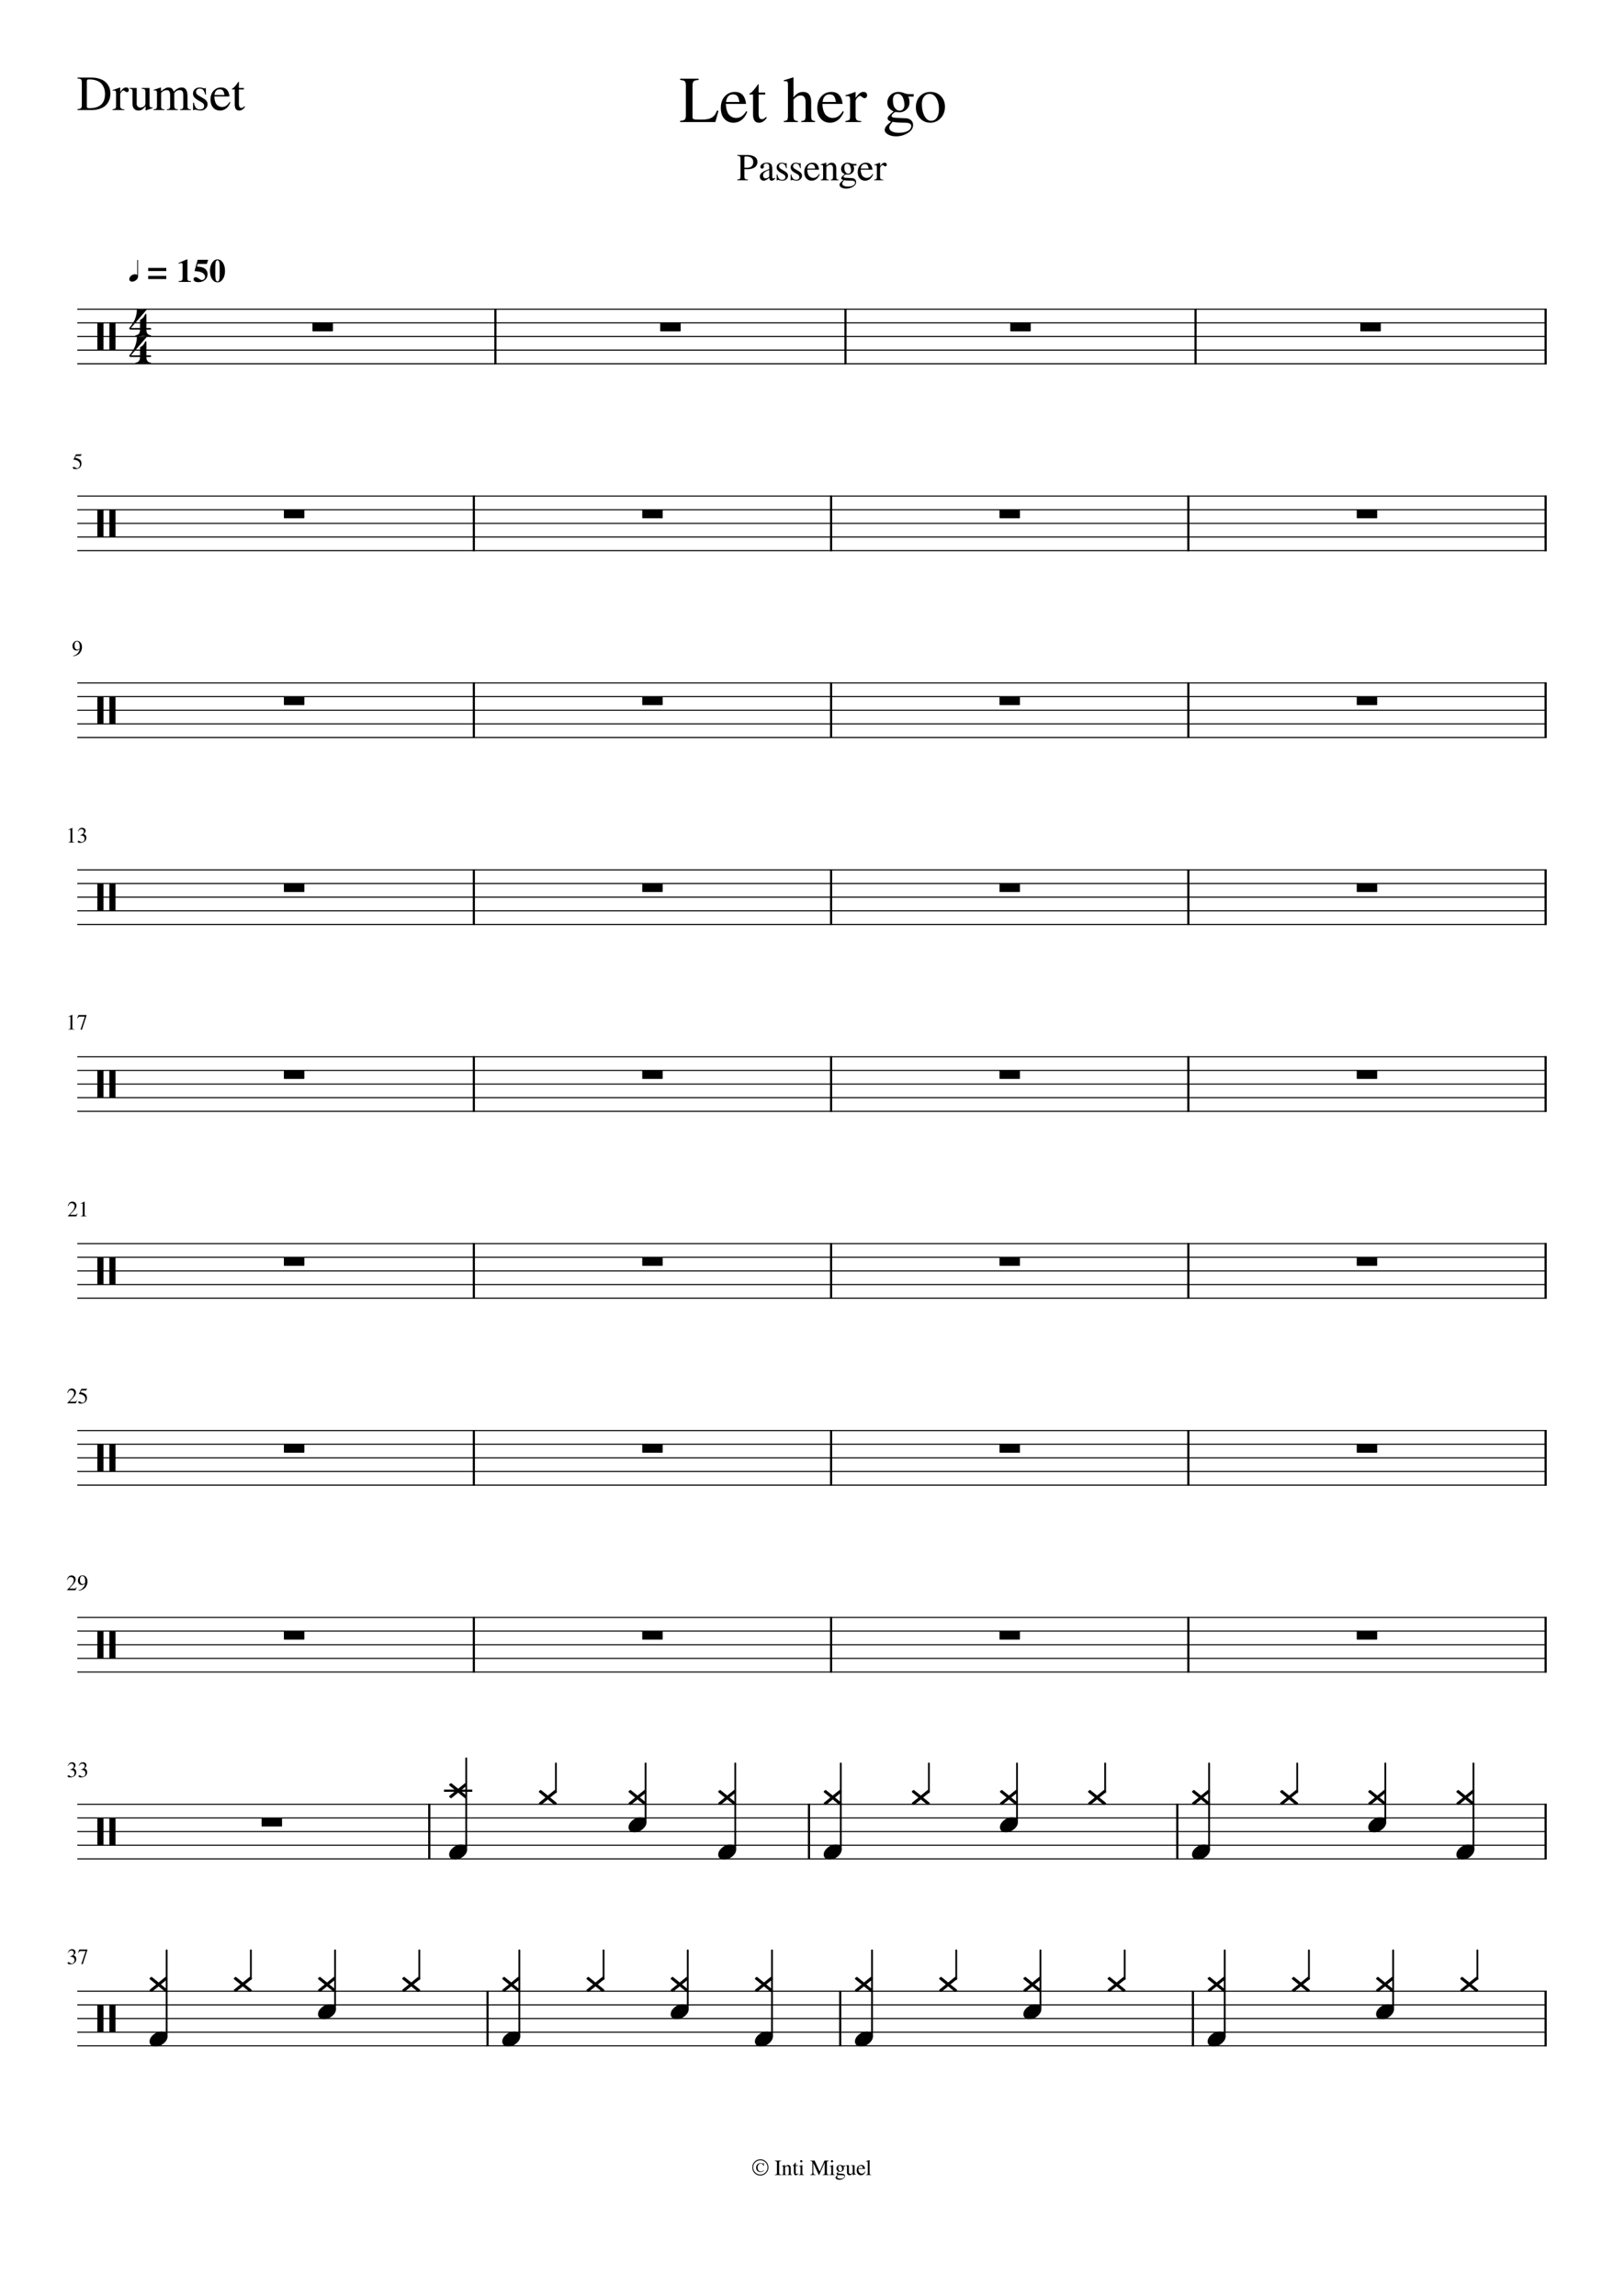 <svg width="2977.2" height="4208.4" xmlns="http://www.w3.org/2000/svg" version="1.2" baseProfile="tiny"><path fill="#fff" fill-rule="evenodd" d="M0 0h2977.2v4208.4H0V0"/><path class="StaffLines" fill="none" stroke="#000" stroke-width="2" stroke-linejoin="bevel" d="M141.732 566.733H2835.47M141.732 591.733H2835.47M141.732 616.733H2835.47M141.732 641.733H2835.47M141.732 666.733H2835.47M141.732 909.311H2835.47M141.732 934.311H2835.47M141.732 959.311H2835.47M141.732 984.311H2835.47M141.732 1009.31H2835.47M141.732 1251.89H2835.47M141.732 1276.89H2835.47M141.732 1301.89H2835.47M141.732 1326.89H2835.47M141.732 1351.89H2835.47M141.732 1594.47H2835.47M141.732 1619.47H2835.47M141.732 1644.47H2835.47M141.732 1669.47H2835.47M141.732 1694.47H2835.47M141.732 1937.04H2835.47M141.732 1962.04H2835.47M141.732 1987.04H2835.47M141.732 2012.04H2835.47M141.732 2037.04H2835.47M141.732 2279.62H2835.47M141.732 2304.62H2835.47M141.732 2329.62H2835.47M141.732 2354.62H2835.47M141.732 2379.62H2835.47M141.732 2622.2H2835.47M141.732 2647.2H2835.47M141.732 2672.2H2835.47M141.732 2697.2H2835.47M141.732 2722.2H2835.47M141.732 2964.78H2835.47M141.732 2989.78H2835.47M141.732 3014.78H2835.47M141.732 3039.78H2835.47M141.732 3064.78H2835.47M141.732 3307.36H2835.47M141.732 3332.36H2835.47M141.732 3357.36H2835.47M141.732 3382.36H2835.47M141.732 3407.36H2835.47M141.732 3649.94H2835.47M141.732 3674.94H2835.47M141.732 3699.94H2835.47M141.732 3724.94H2835.47M141.732 3749.94H2835.47"/><path class="Text" d="M1287.94 219.17c2.07 0 4.01-.12 5.81-.36 1.8-.239 3.38-.5 4.74-.781a16.08 16.08 0 003.96-1.383l3.12-1.562c.8-.401 1.62-1.063 2.46-1.985.84-.921 1.48-1.583 1.92-1.984.44-.401.94-1.141 1.5-2.219.56-1.078.92-1.778 1.08-2.101.16-.323.48-1.026.96-2.11.48-1.083.73-1.661.73-1.734h2.98l-5.75 20.781h-64.56v-2.281c4.4-.302 7.25-1.115 8.52-2.437 1.28-1.323 1.92-4.105 1.92-8.344v-53.297c0-4.24-.64-7.018-1.92-8.336-1.27-1.318-4.12-2.138-8.52-2.461v-2.281h33.84v2.281c-4.72.323-7.76 1.146-9.11 2.469-1.36 1.323-2.04 4.104-2.04 8.344v56.859c0 2.083.62 3.424 1.86 4.023 1.23.599 4.05.899 8.45.899h8.05m42.82-28.672c.16 4.948.84 9.208 2.04 12.781 1.21 3.573 2.77 6.242 4.68 8.008 1.92 1.766 3.86 3.021 5.82 3.766 1.97.744 4.03 1.117 6.18 1.117 3.85 0 7.19-.943 10.03-2.828 2.83-1.886 5.69-5.063 8.57-9.532l1.92.813c-2.48 6.573-5.92 11.601-10.32 15.086-4.4 3.484-9.44 5.226-15.12 5.226-6.87 0-12.45-2.432-16.73-7.296-4.29-4.865-6.43-11.438-6.43-19.719 0-8.844 2.47-15.953 7.39-21.328s11.06-8.063 18.41-8.063c6.08 0 10.81 1.82 14.17 5.461 3.35 3.641 5.47 9.143 6.35 16.508h-36.96m.24-3.609h24.48c-.8-5.198-2.04-8.797-3.72-10.797-1.67-2-4.36-3-8.04-3-7.2 0-11.44 4.599-12.72 13.797m71.87-17.157v3.61h-12.12v34.312c0 3.761.48 6.5 1.44 8.219.95 1.719 2.55 2.578 4.79 2.578 2.48 0 4.88-1.401 7.21-4.203l1.56 1.328c-3.85 6.24-8.65 9.359-14.41 9.359-7.2 0-10.8-5.104-10.8-15.312v-36.281h-6.35c-.32-.23-.47-.495-.47-.797 0-.375.12-.675.36-.899.24-.224.7-.541 1.38-.953.68-.411 1.51-.997 2.48-1.758.96-.76 2.29-2.138 3.98-4.132 1.69-1.995 3.54-4.394 5.55-7.196 1.3-1.833 2.11-2.953 2.43-3.359.57 0 .85.521.85 1.562v13.922h12.12m51.82 12.844v28.922c0 4.156.47 6.833 1.43 8.031.96 1.198 3.2 2 6.72 2.406v1.797h-26.03v-1.797c3.44-.479 5.58-1.278 6.41-2.398.84-1.12 1.26-3.8 1.26-8.039v-56.516c0-2.562-.34-4.245-1.01-5.047-.68-.802-2.18-1.203-4.5-1.203-.57 0-1.25.084-2.05.25v-1.922c5.69-1.52 11.41-3.281 17.16-5.281l.61.36v36.468c2.7-3.593 5.43-6.172 8.18-7.734 2.74-1.563 5.86-2.344 9.36-2.344 9.91 0 14.86 6.36 14.86 19.078v23.891c0 4.156.38 6.773 1.14 7.851.76 1.079 2.78 1.941 6.05 2.586v1.797h-25.55v-1.797c3.44-.323 5.66-1.125 6.66-2.406 1-1.281 1.5-3.958 1.5-8.031v-23.766c0-8.479-2.99-12.718-8.95-12.718-2.32 0-4.49.58-6.51 1.742-2.03 1.161-4.28 3.101-6.74 5.82m53.03 7.922c.15 4.948.83 9.208 2.04 12.781 1.2 3.573 2.76 6.242 4.68 8.008 1.91 1.766 3.85 3.021 5.82 3.766 1.96.744 4.02 1.117 6.18 1.117 3.84 0 7.18-.943 10.02-2.828 2.84-1.886 5.69-5.063 8.57-9.532l1.92.813c-2.48 6.573-5.92 11.601-10.32 15.086-4.4 3.484-9.44 5.226-15.12 5.226-6.87 0-12.45-2.432-16.73-7.296-4.28-4.865-6.42-11.438-6.42-19.719 0-8.844 2.46-15.953 7.38-21.328s11.06-8.063 18.41-8.063c6.09 0 10.81 1.82 14.17 5.461 3.36 3.641 5.47 9.143 6.35 16.508h-36.95m.23-3.609h24.49c-.81-5.198-2.05-8.797-3.72-10.797-1.68-2-4.36-3-8.05-3-7.2 0-11.44 4.599-12.72 13.797m76.91-6.954c-1.2 0-2.68-.7-4.44-2.101-1.76-1.401-2.92-2.102-3.48-2.102-1.6 0-3.4 1.17-5.4 3.508-2 2.339-3 4.477-3 6.414v27.203c0 3.469.68 5.808 2.04 7.016 1.36 1.208 4.08 1.896 8.17 2.062v1.797h-28.92v-1.797c3.83-.729 6.21-1.536 7.13-2.421.92-.886 1.38-2.86 1.38-5.922v-30.235c0-2.666-.3-4.544-.9-5.633-.6-1.088-1.66-1.632-3.18-1.632-1.28 0-2.68.161-4.2.484v-1.875c6.41-1.979 12.36-4.036 17.88-6.172l.6.235v10.718c2.96-4.114 5.48-6.968 7.56-8.562 2.08-1.594 4.36-2.391 6.84-2.391 2.08 0 3.7.544 4.86 1.633 1.16 1.089 1.74 2.602 1.74 4.539 0 1.625-.41 2.904-1.25 3.836-.84.932-1.98 1.398-3.43 1.398m42.34 37.219c0-1.5.55-2.885 1.66-4.156 1.1-1.271 4.18-4.214 9.25-8.828-4.09-2.011-7.01-4.261-8.76-6.75-1.76-2.49-2.63-5.62-2.63-9.391 0-5.427 1.95-10.034 5.87-13.82 3.92-3.787 8.7-5.68 14.35-5.68 3.11 0 6.44.662 10 1.985 3.55 1.322 6.48 1.984 8.79 1.984h9.22v4.562h-9.86c1.53 3.448 2.3 6.823 2.3 10.125 0 5.542-1.87 10.039-5.6 13.493-3.72 3.453-8.12 5.179-13.18 5.179-.95 0-3.22-.203-6.8-.609-1.65.479-3.29 1.56-4.94 3.242-1.64 1.682-2.47 3.122-2.47 4.32 0 1.917 3.19 2.995 9.55 3.235l15.42.672c4.46.145 7.99 1.343 10.6 3.593 2.6 2.25 3.9 5.193 3.9 8.829 0 5.895-3.29 10.828-9.86 14.796-6.58 3.969-13.66 5.954-21.25 5.954-5.7 0-10.61-1.133-14.7-3.399s-6.14-4.992-6.14-8.18c0-2.333.89-4.648 2.68-6.945 1.79-2.297 4.78-5.07 8.98-8.32-2.49-1.115-4.18-2.078-5.06-2.891-.88-.812-1.32-1.812-1.32-3m9.05 6.219c-2.5 3.083-4.12 5.289-4.85 6.617-.73 1.328-1.09 2.701-1.09 4.117 0 2.802 1.61 5.052 4.82 6.75 3.21 1.698 7.47 2.547 12.76 2.547 6.79 0 12.26-1.146 16.4-3.437 4.15-2.292 6.22-5.261 6.22-8.907 0-2.291-1.12-3.906-3.36-4.843-2.24-.938-6.07-1.407-11.5-1.407-8.06 0-14.53-.479-19.4-1.437m21.78-31.484c0-1.344-.16-2.961-.48-4.852-.32-1.891-.87-4.039-1.66-6.445-.79-2.407-2.06-4.417-3.81-6.032-1.75-1.614-3.86-2.421-6.33-2.421-2.78 0-4.95.968-6.5 2.906-1.55 1.937-2.33 4.614-2.33 8.031 0 6.917 1.27 11.943 3.82 15.078 2.55 3.136 5.33 4.703 8.35 4.703 2.78 0 4.97-.984 6.56-2.953 1.58-1.969 2.38-4.64 2.38-8.015m47.7-23.36c7.73 0 14.09 2.563 19.09 7.688 4.99 5.125 7.49 11.609 7.49 19.453 0 8.312-2.6 15.268-7.8 20.867-5.19 5.599-11.54 8.398-19.03 8.398-7.49 0-13.77-2.7-18.84-8.101-5.07-5.401-7.61-12.138-7.61-20.211 0-8.24 2.48-14.982 7.43-20.227 4.95-5.244 11.38-7.867 19.27-7.867m-15.65 22.266c0 8.479 1.55 15.687 4.65 21.625 3.11 5.937 7.17 8.906 12.19 8.906 4.47 0 7.98-1.901 10.52-5.703 2.55-3.802 3.82-9.068 3.82-15.797 0-8.167-1.59-14.823-4.78-19.969-3.19-5.146-7.29-7.718-12.31-7.718-4.22 0-7.62 1.703-10.21 5.109-2.59 3.406-3.88 7.922-3.88 13.547M1388.53 296.824c0 1.198-.14 2.349-.42 3.453-.28 1.104-.83 2.279-1.65 3.524-.82 1.244-1.91 2.317-3.27 3.218-1.36.901-3.21 1.651-5.54 2.25-2.34.599-5.06.899-8.15.899-1.41 0-3.02-.073-4.83-.219v12.844c0 2.583.41 4.263 1.22 5.039.81.776 2.6 1.211 5.36 1.304v1.329h-19.61v-1.329c2.67-.239 4.31-.742 4.94-1.507.63-.766.95-2.623.95-5.571v-30.312c0-2.521-.33-4.13-.99-4.828-.65-.698-2.29-1.188-4.9-1.469v-1.328h18.51c2.11 0 4.14.198 6.11.594 1.96.395 3.91 1.039 5.86 1.929 1.94.891 3.49 2.203 4.66 3.938 1.17 1.734 1.75 3.815 1.75 6.242m-23.86-7.672v18.141c1.62.135 2.95.203 3.98.203 8.13 0 12.19-3.417 12.19-10.25 0-3.584-1.12-6.224-3.37-7.922-2.24-1.698-5.72-2.547-10.43-2.547-.93 0-1.56.164-1.89.492-.32.328-.48.956-.48 1.883m28.33 34.406c0-.843.09-1.625.28-2.343.19-.719.51-1.391.97-2.016.46-.625.89-1.193 1.3-1.703.41-.511 1.03-1.034 1.86-1.57.83-.537 1.52-.98 2.07-1.329.55-.349 1.39-.765 2.52-1.25 1.12-.484 1.98-.854 2.58-1.109.59-.255 1.53-.638 2.82-1.148 1.28-.511 2.23-.886 2.83-1.125v-4.235c0-3.854-1.76-5.781-5.29-5.781-1.39 0-2.57.336-3.54 1.008-.98.672-1.46 1.476-1.46 2.414 0 .375.05.888.17 1.539.11.651.17 1.07.17 1.258 0 .791-.32 1.479-.96 2.062-.64.584-1.39.875-2.24.875-.82 0-1.54-.302-2.16-.906-.63-.604-.94-1.302-.94-2.094 0-2.198 1.14-4.054 3.42-5.57 2.29-1.516 5.1-2.274 8.44-2.274 3.74 0 6.32.917 7.73 2.75 1.41 1.834 2.12 4.636 2.12 8.407v13.578c0 1.531.15 2.586.45 3.164.3.578.85.867 1.65.867.98 0 2.01-.437 3.08-1.312v1.828c-1.22 1.396-2.28 2.349-3.19 2.859-.91.51-1.94.766-3.07.766-1.4 0-2.42-.409-3.07-1.227-.65-.818-1.07-2.159-1.25-4.023-3.98 3.5-7.37 5.25-10.15 5.25-2.08 0-3.8-.711-5.13-2.133-1.34-1.422-2.01-3.248-2.01-5.477m17.23-1.812v-10.11c-4.17 1.532-7.1 3.019-8.77 4.461-1.67 1.443-2.51 3.185-2.51 5.227 0 1.906.47 3.323 1.4 4.25.93.927 1.93 1.391 2.99 1.391 1.57 0 3.27-.537 5.08-1.61.74-.416 1.23-.857 1.46-1.32.24-.464.35-1.227.35-2.289m29.88-22.078c.04 0 .41-.235 1.11-.703h.78l.28 9.515h-1.06c-.8-3.125-1.77-5.341-2.94-6.648-1.17-1.308-2.75-1.961-4.75-1.961-1.59 0-2.89.443-3.89 1.328s-1.5 2.031-1.5 3.437c0 2 1 3.584 3 4.75l7.56 4.485c2.11 1.26 3.61 2.534 4.52 3.82.92 1.287 1.37 2.789 1.37 4.508 0 2.427-.97 4.529-2.9 6.305-1.94 1.776-4.27 2.664-6.97 2.664-1.17 0-2.74-.211-4.7-.633-1.96-.422-3.17-.633-3.63-.633-.71 0-1.25.281-1.61.844h-.92v-10.922h1.12c.75 3.271 1.64 5.583 2.66 6.937 1.5 1.907 3.58 2.86 6.23 2.86 1.77 0 3.19-.456 4.24-1.367 1.05-.912 1.58-2.133 1.58-3.664 0-2.105-1.22-3.855-3.65-5.25l-4.06-2.313c-2.99-1.687-5.1-3.299-6.33-4.836-1.24-1.536-1.86-3.284-1.86-5.242 0-2.521.9-4.589 2.7-6.203 1.8-1.615 4.07-2.422 6.82-2.422 1.54 0 2.99.224 4.34.672 1.36.448 2.18.672 2.46.672m25.68 0c.05 0 .42-.235 1.11-.703h.79l.28 9.515h-1.07c-.79-3.125-1.77-5.341-2.93-6.648-1.17-1.308-2.75-1.961-4.75-1.961-1.6 0-2.89.443-3.89 1.328s-1.5 2.031-1.5 3.437c0 2 1 3.584 3 4.75l7.56 4.485c2.1 1.26 3.61 2.534 4.52 3.82.91 1.287 1.37 2.789 1.37 4.508 0 2.427-.97 4.529-2.91 6.305-1.93 1.776-4.26 2.664-6.97 2.664-1.16 0-2.73-.211-4.69-.633-1.96-.422-3.18-.633-3.63-.633-.71 0-1.25.281-1.61.844h-.93v-10.922h1.13c.75 3.271 1.64 5.583 2.66 6.937 1.5 1.907 3.57 2.86 6.23 2.86 1.77 0 3.18-.456 4.23-1.367 1.06-.912 1.58-2.133 1.58-3.664 0-2.105-1.21-3.855-3.64-5.25l-4.06-2.313c-2.99-1.687-5.1-3.299-6.34-4.836-1.23-1.536-1.85-3.284-1.85-5.242 0-2.521.9-4.589 2.7-6.203 1.79-1.615 4.07-2.422 6.82-2.422 1.54 0 2.99.224 4.34.672 1.36.448 2.17.672 2.45.672m14.13 11.406c.09 2.885.49 5.37 1.2 7.453.7 2.083 1.61 3.641 2.73 4.672 1.12 1.031 2.25 1.766 3.39 2.203a9.95 9.95 0 003.6.656c2.25 0 4.2-.549 5.86-1.648 1.66-1.099 3.32-2.956 5-5.57l1.13.484c-1.45 3.823-3.46 6.753-6.03 8.789-2.57 2.036-5.51 3.055-8.82 3.055-4.02 0-7.28-1.42-9.77-4.258-2.5-2.839-3.74-6.675-3.74-11.508 0-5.156 1.43-9.302 4.3-12.437 2.87-3.136 6.45-4.704 10.74-4.704 3.56 0 6.31 1.063 8.27 3.188s3.19 5.333 3.7 9.625h-21.56m.14-2.109h14.28c-.46-3.032-1.18-5.131-2.16-6.297-.99-1.167-2.55-1.75-4.7-1.75-4.2 0-6.67 2.682-7.42 8.047m24.44-6.438v-1.187c3.46-1 6.7-2.026 9.72-3.079l.5.141v5.469c2.36-2.219 4.23-3.709 5.6-4.469 1.37-.76 2.87-1.141 4.49-1.141 2.58 0 4.61.917 6.09 2.75 1.48 1.834 2.22 4.401 2.22 7.704v16.062c0 1.74.28 2.901.85 3.484.56.584 1.7.969 3.43 1.157v1.047h-14.64v-1.047c1.77-.146 2.95-.615 3.53-1.407.59-.791.88-2.291.88-4.5v-14.656c0-4.541-1.69-6.812-5.08-6.812-1.15 0-2.22.268-3.19.804-.98.537-2.3 1.602-3.98 3.196v19.718c0 1.271.33 2.162.98 2.672.66.511 1.87.839 3.64.985v1.047h-14.9v-1.047c1.77-.146 2.94-.558 3.5-1.235s.84-2.021.84-4.031v-17.406c0-1.729-.19-2.912-.56-3.547-.38-.635-1.05-.953-2.03-.953-.89 0-1.52.094-1.89.281m37.72 24.109c0-.885.32-1.697.96-2.437.64-.74 2.44-2.453 5.4-5.141-2.38-1.177-4.08-2.492-5.11-3.945-1.02-1.453-1.53-3.279-1.53-5.477 0-3.166 1.14-5.854 3.43-8.062 2.28-2.208 5.07-3.313 8.36-3.313 1.81 0 3.76.386 5.83 1.157 2.07.771 3.79 1.156 5.14 1.156h5.38v2.656h-5.75c.89 2.021 1.34 3.99 1.34 5.906 0 3.24-1.09 5.865-3.27 7.875-2.17 2.011-4.74 3.016-7.7 3.016-.55 0-1.87-.115-3.97-.344-.96.282-1.91.912-2.87 1.891-.96.979-1.44 1.818-1.44 2.516 0 1.125 1.86 1.755 5.58 1.89l8.98.391c2.61.083 4.67.781 6.19 2.094 1.52 1.312 2.28 3.031 2.28 5.156 0 3.437-1.92 6.315-5.76 8.633-3.85 2.317-7.98 3.476-12.4 3.476-3.32 0-6.17-.661-8.57-1.984-2.39-1.323-3.58-2.912-3.58-4.766 0-1.364.52-2.719 1.56-4.062 1.04-1.344 2.79-2.964 5.24-4.86-1.45-.646-2.43-1.205-2.95-1.679a2.258 2.258 0 01-.77-1.743m5.28 3.61c-1.46 1.802-2.4 3.091-2.83 3.867a4.911 4.911 0 00-.64 2.414c0 1.635.94 2.948 2.81 3.938 1.88.989 4.36 1.484 7.45 1.484 3.95 0 7.14-.669 9.56-2.008 2.42-1.338 3.63-3.075 3.63-5.211 0-1.333-.65-2.273-1.95-2.82-1.3-.547-3.54-.82-6.72-.82-4.7 0-8.47-.282-11.31-.844m12.7-18.36c0-.781-.09-1.724-.27-2.828-.18-1.104-.51-2.359-.97-3.765-.46-1.407-1.21-2.581-2.23-3.524-1.02-.942-2.25-1.414-3.7-1.414-1.62 0-2.88.568-3.78 1.703-.91 1.136-1.36 2.698-1.36 4.688 0 4.031.74 6.961 2.23 8.789 1.48 1.828 3.1 2.742 4.86 2.742 1.63 0 2.9-.573 3.83-1.719.93-1.146 1.39-2.703 1.39-4.672m17.7-.812c.1 2.885.5 5.37 1.2 7.453s1.61 3.641 2.73 4.672c1.12 1.031 2.25 1.766 3.39 2.203 1.15.438 2.35.656 3.61.656 2.25 0 4.2-.549 5.86-1.648 1.65-1.099 3.32-2.956 5-5.57l1.12.484c-1.45 3.823-3.46 6.753-6.02 8.789-2.57 2.036-5.51 3.055-8.82 3.055-4.02 0-7.28-1.42-9.78-4.258-2.49-2.839-3.74-6.675-3.74-11.508 0-5.156 1.44-9.302 4.31-12.437 2.87-3.136 6.45-4.704 10.74-4.704 3.55 0 6.31 1.063 8.26 3.188 1.96 2.125 3.2 5.333 3.71 9.625h-21.57m.14-2.109h14.29c-.46-3.032-1.18-5.131-2.17-6.297-.98-1.167-2.55-1.75-4.69-1.75-4.2 0-6.68 2.682-7.43 8.047m44.88-4.047c-.7 0-1.56-.409-2.59-1.227-1.02-.818-1.7-1.226-2.04-1.226-.92 0-1.97.682-3.14 2.046-1.16 1.365-1.75 2.61-1.75 3.735v15.875c0 2.021.4 3.385 1.19 4.094.79.708 2.38 1.109 4.77 1.203v1.047h-16.88v-1.047c2.24-.427 3.63-.899 4.17-1.414.53-.516.8-1.67.8-3.461v-17.641c0-1.552-.17-2.646-.52-3.281-.35-.636-.97-.953-1.85-.953-.75 0-1.57.093-2.46.281v-1.094c3.74-1.156 7.22-2.354 10.42-3.594l.36.141v6.25c1.73-2.406 3.2-4.073 4.42-5 1.21-.927 2.54-1.391 3.97-1.391 1.22 0 2.17.318 2.85.954.68.635 1.01 1.515 1.01 2.64 0 .948-.24 1.696-.73 2.242-.49.547-1.16.821-2 .821M202.373 171.67c0 2.708-.3 5.351-.899 7.929-.598 2.579-1.71 5.248-3.335 8.008a25.87 25.87 0 01-6.219 7.157c-2.521 2.01-5.87 3.674-10.047 4.992-4.177 1.317-8.912 1.976-14.203 1.976h-25.594v-1.703c3.427-.26 5.604-.87 6.531-1.828.927-.958 1.391-3.057 1.391-6.297v-39.922c0-3.291-.435-5.388-1.305-6.289-.87-.901-3.075-1.513-6.617-1.836v-1.703h24.328c5.469 0 10.352.615 14.649 1.844 4.296 1.229 7.752 2.82 10.367 4.773 2.614 1.953 4.778 4.263 6.492 6.93 1.714 2.667 2.885 5.292 3.516 7.875.63 2.583.945 5.281.945 8.094m-9.891.625a34.97 34.97 0 00-.765-7.391c-.511-2.364-1.425-4.758-2.743-7.18a21.008 21.008 0 00-5.132-6.234c-2.105-1.734-4.865-3.154-8.282-4.258-3.416-1.104-7.317-1.656-11.703-1.656-1.854 0-3.096.24-3.726.719-.63.479-.946 1.406-.946 2.781v45.563c0 1.437.329 2.408.985 2.914.656.505 1.885.757 3.687.757 19.084 0 28.625-8.671 28.625-26.015m40.125-3.406c-.896 0-2.002-.527-3.32-1.579s-2.19-1.578-2.617-1.578c-1.198 0-2.547.878-4.047 2.633-1.5 1.755-2.25 3.357-2.25 4.805v20.406c0 2.604.51 4.359 1.531 5.266 1.021.906 3.063 1.422 6.125 1.547v1.343h-21.687v-1.343c2.875-.553 4.659-1.159 5.351-1.821.693-.661 1.039-2.143 1.039-4.445v-22.672c0-2-.226-3.409-.679-4.227-.454-.817-1.248-1.226-2.383-1.226-.959 0-2.011.125-3.156.375v-1.406c4.812-1.49 9.281-3.032 13.406-4.625l.453.172v8.031c2.219-3.084 4.109-5.222 5.672-6.414 1.562-1.193 3.271-1.789 5.125-1.789 1.562 0 2.778.406 3.648 1.218.87.813 1.305 1.943 1.305 3.391 0 1.229-.315 2.193-.945 2.891-.631.698-1.487 1.047-2.571 1.047m47.157 28.156v1.265c-4.688 1.313-8.823 2.724-12.407 4.235l-.359-.188v-7.625c-.188.177-.714.714-1.578 1.61a79.912 79.912 0 01-1.836 1.859c-.36.344-.972.872-1.836 1.586-.865.714-1.625 1.227-2.281 1.539-.657.313-1.49.609-2.5.891a11.328 11.328 0 01-3.047.422c-3.323 0-5.979-1.079-7.969-3.235-1.99-2.156-2.984-5.031-2.984-8.625v-22.562c0-2.084-.391-3.529-1.172-4.336-.781-.808-2.25-1.269-4.406-1.383v-1.266h13.218v29.188c0 1.854.628 3.453 1.883 4.797 1.255 1.343 2.747 2.015 4.477 2.015.656 0 1.432-.088 2.328-.265.896-.177 1.924-.521 3.086-1.032 1.161-.51 2.146-1.317 2.953-2.421.807-1.105 1.211-2.459 1.211-4.063v-21.047c0-2.208-.406-3.672-1.219-4.39-.812-.719-2.625-1.136-5.437-1.25v-1.532h14.296v30.719c0 2.083.331 3.453.993 4.109.661.657 2.044.985 4.148.985h.438m1.984-30.953v-1.532a165.883 165.883 0 0012.672-4.218l.64.172v6.921c3.709-2.885 6.456-4.789 8.243-5.711a12.128 12.128 0 015.632-1.382c4.771 0 7.974 2.573 9.61 7.718 4.656-5.145 9.526-7.718 14.609-7.718 7.011 0 10.516 5.38 10.516 16.14v18.438c0 3.344 1.286 5.104 3.859 5.281l2.344.188v1.343h-19.797v-1.343c2.635-.303 4.284-.813 4.945-1.532.662-.718.993-2.359.993-4.922v-18.89c0-3.698-.477-6.263-1.43-7.696-.953-1.432-2.716-2.148-5.289-2.148-3.938 0-7.188 1.818-9.75 5.453v22.563c0 2.812.435 4.695 1.304 5.648.87.953 2.597 1.461 5.18 1.524v1.343h-20.25v-1.343c2.573-.188 4.235-.67 4.985-1.446.75-.776 1.125-2.414 1.125-4.914v-19.437c0-6.261-1.969-9.391-5.907-9.391-1.666 0-3.528.417-5.586 1.25-2.057.833-3.716 2.177-4.976 4.031v25.25c0 1.729.422 2.907 1.265 3.532.844.625 2.464 1 4.86 1.125v1.343h-20.063v-1.343c2.521-.063 4.201-.513 5.039-1.352.839-.839 1.258-2.482 1.258-4.93v-22.64c0-2.146-.226-3.638-.68-4.477-.453-.838-1.278-1.258-2.476-1.258-.896 0-1.854.12-2.875.36m93.062-3.953c.052 0 .532-.303 1.438-.907h.984l.36 12.235h-1.344c-1.021-4.011-2.281-6.857-3.781-8.539-1.5-1.683-3.542-2.524-6.125-2.524-2.042 0-3.706.57-4.993 1.711-1.286 1.141-1.929 2.612-1.929 4.414 0 2.573 1.286 4.61 3.859 6.11l9.719 5.765c2.708 1.615 4.646 3.248 5.812 4.899 1.167 1.651 1.75 3.586 1.75 5.804 0 3.125-1.244 5.828-3.734 8.11-2.49 2.281-5.474 3.422-8.953 3.422-1.5 0-3.511-.271-6.031-.813-2.521-.542-4.078-.812-4.672-.812-.906 0-1.599.359-2.078 1.078h-1.172V188.06h1.453c.958 4.198 2.094 7.167 3.406 8.907 1.927 2.458 4.599 3.687 8.016 3.687 2.281 0 4.096-.586 5.445-1.758 1.349-1.172 2.024-2.747 2.024-4.726 0-2.698-1.558-4.948-4.672-6.75l-5.235-2.969c-3.833-2.156-6.544-4.224-8.133-6.203-1.588-1.979-2.382-4.229-2.382-6.75 0-3.24 1.153-5.896 3.461-7.969 2.307-2.073 5.231-3.109 8.773-3.109 1.979 0 3.839.286 5.578.859 1.74.573 2.792.86 3.156.86m18.157 14.671c.125 3.709.638 6.901 1.539 9.579.901 2.677 2.07 4.679 3.508 6.007 1.437 1.328 2.89 2.271 4.359 2.828 1.469.558 3.016.836 4.641.836 2.875 0 5.377-.705 7.507-2.117 2.131-1.411 4.279-3.799 6.446-7.164l1.437.625c-1.864 4.927-4.445 8.698-7.742 11.313-3.297 2.614-7.076 3.922-11.336 3.922-5.167 0-9.354-1.826-12.562-5.477-3.209-3.651-4.813-8.581-4.813-14.789 0-6.636 1.844-11.966 5.531-15.992 3.688-4.026 8.292-6.039 13.813-6.039 4.562 0 8.104 1.364 10.625 4.093 2.521 2.73 4.109 6.855 4.765 12.375h-27.718m.187-2.703h18.36c-.605-3.906-1.537-6.609-2.797-8.109-1.261-1.5-3.271-2.25-6.032-2.25-5.395 0-8.573 3.453-9.531 10.359m53.906-12.875v2.703h-9.093v25.735c0 2.823.359 4.88 1.078 6.172.719 1.291 1.916 1.937 3.594 1.937 1.864 0 3.666-1.052 5.406-3.156l1.172.984c-2.886 4.688-6.485 7.032-10.797 7.032-5.406 0-8.11-3.829-8.11-11.485v-27.219h-4.765c-.24-.166-.36-.364-.36-.593 0-.282.092-.506.274-.672.182-.167.528-.406 1.039-.719.51-.312 1.128-.753 1.851-1.32.724-.568 1.722-1.602 2.993-3.102 1.27-1.5 2.656-3.297 4.156-5.39.979-1.375 1.588-2.214 1.828-2.516.427 0 .641.391.641 1.172v10.437h9.093"/><path class="MeasureNumber" d="M146.514 851.451c0-1.427-.316-2.692-.946-3.797-.63-1.104-1.39-1.958-2.281-2.562a13.05 13.05 0 00-2.992-1.492c-1.104-.391-2.065-.646-2.883-.766-.818-.12-1.529-.18-2.133-.18-.323 0-.484-.109-.484-.328 0-.073.01-.135.031-.187l4.359-9.297h8.36c.427 0 .768-.068 1.023-.203.255-.136.529-.417.821-.844l.359.281-1.516 3.344c-.104.219-.411.328-.922.328h-7.843l-1.672 3.438c3.885.698 6.776 1.833 8.672 3.406 1.895 1.573 2.843 3.88 2.843 6.922 0 1.593-.247 3.01-.742 4.25-.495 1.239-1.122 2.237-1.883 2.992a9.726 9.726 0 01-2.64 1.859c-1 .485-1.959.815-2.875.992a14.56 14.56 0 01-2.781.266c-1.49 0-2.675-.221-3.555-.664-.88-.443-1.32-1.055-1.32-1.836 0-1 .572-1.5 1.718-1.5.75 0 1.716.414 2.899 1.242 1.182.828 2.122 1.242 2.82 1.242 1.573 0 2.893-.666 3.961-2 1.068-1.333 1.602-2.968 1.602-4.906M134.092 1202.76l-.125-.79c3.041-.53 5.622-1.83 7.742-3.89 2.12-2.07 3.591-4.73 4.414-7.99-1.969 1.54-3.964 2.31-5.984 2.31-2.167 0-3.909-.74-5.227-2.24-1.318-1.49-1.977-3.46-1.977-5.9 0-2.7.792-4.96 2.375-6.77 1.584-1.81 3.563-2.71 5.938-2.71 2.646 0 4.815 1.06 6.508 3.17 1.692 2.12 2.539 4.83 2.539 8.16 0 1.06-.097 2.15-.289 3.28-.193 1.12-.633 2.45-1.321 3.99a15.54 15.54 0 01-2.687 4.13c-1.104 1.21-2.682 2.31-4.734 3.3-2.053.99-4.443 1.64-7.172 1.95m7.484-12.11c.5 0 1.07-.07 1.711-.21.641-.15 1.289-.47 1.945-.97.657-.49.985-1.1.985-1.82v-1.54c0-6.76-1.761-10.14-5.282-10.14-.833 0-1.541.22-2.125.66-.583.44-1.028 1.02-1.336 1.74-.307.71-.528 1.44-.664 2.18-.135.75-.203 1.54-.203 2.37 0 2.36.448 4.24 1.344 5.64.896 1.4 2.104 2.09 3.625 2.09M128.045 1520.75c-.479 0-1.438.29-2.875.87v-.54l7.172-3.64.312.07v24c0 .96.24 1.59.719 1.88.479.29 1.505.45 3.078.48v.6h-11v-.6c1.49-.06 2.495-.28 3.016-.67.52-.38.781-1.2.781-2.45v-18.13c0-1.25-.401-1.87-1.203-1.87m15.906 20.51c.615 0 1.529.38 2.742 1.13 1.214.75 2.274 1.12 3.18 1.12 1.469 0 2.708-.57 3.719-1.71 1.01-1.14 1.515-2.54 1.515-4.21 0-1.04-.148-1.96-.445-2.75-.297-.79-.708-1.4-1.234-1.84-.526-.44-1.177-.8-1.954-1.07a9.873 9.873 0 00-2.179-.54c-.677-.08-1.401-.13-2.172-.13v-.51c.906-.32 1.685-.64 2.336-.95.651-.3 1.336-.72 2.055-1.23a5.35 5.35 0 001.656-1.9c.385-.75.578-1.6.578-2.56 0-1.25-.406-2.28-1.219-3.08-.812-.8-1.87-1.2-3.172-1.2-1.25 0-2.349.34-3.297 1.02-.948.68-1.838 1.76-2.671 3.23l-.594-.18c.698-1.88 1.638-3.43 2.82-4.64 1.182-1.22 2.867-1.82 5.055-1.82 1.844 0 3.338.5 4.484 1.51s1.719 2.33 1.719 3.95c0 1.1-.279 2.06-.836 2.89-.557.83-1.534 1.71-2.93 2.65 1.604.68 2.86 1.56 3.766 2.64.906 1.07 1.359 2.61 1.359 4.61 0 2.83-1.086 5.09-3.258 6.79-2.171 1.7-4.846 2.55-8.023 2.55-1.385 0-2.484-.21-3.297-.63-.812-.43-1.219-.99-1.219-1.7 0-.44.141-.79.422-1.05.282-.26.646-.39 1.094-.39M128.045 1863.33c-.479 0-1.438.29-2.875.87v-.55l7.172-3.64.312.08v24c0 .96.24 1.59.719 1.88.479.29 1.505.45 3.078.48v.59h-11v-.59c1.49-.06 2.495-.29 3.016-.67.52-.39.781-1.2.781-2.45v-18.13c0-1.25-.401-1.87-1.203-1.87m30.625-2.75v.62l-8.469 26.16h-2.609l7.922-23.88h-8.672c-1.094 0-1.927.2-2.5.6-.573.4-1.287 1.29-2.141 2.65l-.687-.31 2.359-5.84h14.797M124.467 2210.58c.135-.62.27-1.15.406-1.61.135-.45.422-1.11.859-1.97.438-.87.93-1.59 1.477-2.16.547-.57 1.307-1.08 2.281-1.54.974-.45 2.076-.68 3.305-.68 2.062 0 3.804.68 5.226 2.04 1.422 1.36 2.133 3.04 2.133 5.03 0 3.03-1.703 6.34-5.109 9.93l-6.688 7.08h9.516c.906 0 1.578-.15 2.016-.46.437-.31 1.031-1.04 1.781-2.2l.515.21-2.187 5.37h-15.563v-.47l7.11-7.54c3.469-3.68 5.203-7.14 5.203-10.39 0-1.69-.521-3.06-1.563-4.1-1.041-1.05-2.401-1.58-4.078-1.58-1.385 0-2.497.39-3.336 1.15-.838.77-1.659 2.13-2.461 4.09l-.843-.2m26.062-4.68c-.479 0-1.437.3-2.875.88v-.55l7.172-3.64.313.08v24c0 .96.239 1.58.718 1.87.479.3 1.505.46 3.078.49v.59h-11v-.59c1.49-.06 2.495-.29 3.016-.67.521-.39.781-1.21.781-2.46v-18.12c0-1.25-.401-1.88-1.203-1.88M123.467 2553.15c.135-.61.27-1.14.406-1.6.135-.45.422-1.11.859-1.97.438-.87.93-1.59 1.477-2.16.547-.57 1.307-1.09 2.281-1.54.974-.45 2.076-.68 3.305-.68 2.062 0 3.804.68 5.226 2.04 1.422 1.36 2.133 3.03 2.133 5.02 0 3.03-1.703 6.35-5.109 9.94l-6.688 7.08h9.516c.906 0 1.578-.15 2.016-.46.437-.31 1.031-1.04 1.781-2.2l.515.21-2.187 5.37h-15.563v-.47l7.11-7.54c3.469-3.68 5.203-7.15 5.203-10.4 0-1.68-.521-3.05-1.563-4.1-1.041-1.04-2.401-1.57-4.078-1.57-1.385 0-2.497.39-3.336 1.15-.838.77-1.659 2.13-2.461 4.09l-.843-.21m33.031 11.19c0-1.43-.315-2.69-.945-3.8-.631-1.1-1.391-1.95-2.282-2.56-.89-.6-1.888-1.1-2.992-1.49-1.104-.39-2.065-.65-2.883-.77a14.94 14.94 0 00-2.132-.18c-.323 0-.485-.1-.485-.32 0-.08.011-.14.031-.19l4.36-9.3h8.359c.427 0 .768-.07 1.024-.2.255-.14.528-.42.82-.84l.359.28-1.515 3.34c-.105.22-.412.33-.922.33h-7.844l-1.672 3.44c3.886.69 6.776 1.83 8.672 3.4 1.896 1.58 2.844 3.88 2.844 6.92 0 1.6-.248 3.01-.742 4.25-.495 1.24-1.123 2.24-1.883 3a9.997 9.997 0 01-2.641 1.86c-1 .48-1.958.81-2.875.99-.917.17-1.844.26-2.781.26-1.49 0-2.675-.22-3.555-.66-.88-.44-1.32-1.06-1.32-1.84 0-1 .573-1.5 1.719-1.5.75 0 1.716.42 2.898 1.25 1.182.82 2.122 1.24 2.82 1.24 1.573 0 2.894-.67 3.961-2 1.068-1.34 1.602-2.97 1.602-4.91M122.967 2895.73c.135-.61.27-1.15.406-1.6.135-.45.422-1.11.859-1.98.438-.86.93-1.58 1.477-2.15.547-.58 1.307-1.09 2.281-1.54.974-.45 2.076-.68 3.305-.68 2.062 0 3.804.68 5.226 2.04 1.422 1.36 2.133 3.03 2.133 5.02 0 3.03-1.703 6.35-5.109 9.94l-6.688 7.08h9.516c.906 0 1.578-.16 2.016-.46.437-.31 1.031-1.04 1.781-2.2l.515.2-2.187 5.38h-15.563v-.47l7.11-7.55c3.469-3.67 5.203-7.14 5.203-10.39 0-1.68-.521-3.05-1.563-4.1-1.041-1.05-2.401-1.57-4.078-1.57-1.385 0-2.497.38-3.336 1.15-.838.77-1.659 2.13-2.461 4.09l-.843-.21m21.109 19.92l-.125-.79c3.042-.53 5.622-1.83 7.742-3.89 2.12-2.07 3.591-4.73 4.414-7.99-1.968 1.54-3.963 2.31-5.984 2.31-2.167 0-3.909-.74-5.227-2.24-1.317-1.49-1.976-3.46-1.976-5.9 0-2.7.791-4.96 2.375-6.77 1.583-1.81 3.562-2.71 5.937-2.71 2.646 0 4.815 1.06 6.508 3.17 1.693 2.12 2.539 4.83 2.539 8.16 0 1.06-.096 2.15-.289 3.28-.193 1.12-.633 2.45-1.32 3.99a15.567 15.567 0 01-2.688 4.13c-1.104 1.21-2.682 2.31-4.734 3.3-2.052.99-4.443 1.64-7.172 1.95m7.484-12.11c.5 0 1.071-.07 1.711-.21.641-.15 1.289-.47 1.946-.96.656-.5.984-1.11.984-1.83V2899c0-6.76-1.76-10.14-5.281-10.14-.834 0-1.542.22-2.125.66a4.183 4.183 0 00-1.336 1.74c-.307.71-.529 1.44-.664 2.18-.136.75-.203 1.54-.203 2.37 0 2.36.448 4.25 1.343 5.64.896 1.4 2.105 2.09 3.625 2.09M125.467 3254.15c.614 0 1.528.38 2.742 1.13 1.213.75 2.273 1.12 3.18 1.12 1.468 0 2.708-.57 3.718-1.71 1.011-1.14 1.516-2.54 1.516-4.21 0-1.04-.149-1.96-.445-2.75-.297-.79-.709-1.4-1.235-1.84-.526-.44-1.177-.8-1.953-1.07a9.88 9.88 0 00-2.18-.54c-.677-.08-1.401-.13-2.171-.13v-.51c.906-.32 1.684-.64 2.335-.95.652-.3 1.336-.72 2.055-1.23a5.33 5.33 0 001.656-1.9c.386-.75.579-1.6.579-2.56 0-1.25-.407-2.28-1.219-3.08-.813-.8-1.87-1.2-3.172-1.2-1.25 0-2.349.34-3.297 1.02-.948.68-1.839 1.76-2.672 3.23l-.594-.18c.698-1.88 1.638-3.43 2.821-4.64 1.182-1.22 2.867-1.82 5.054-1.82 1.844 0 3.339.5 4.485 1.51 1.146 1.01 1.719 2.33 1.719 3.95 0 1.1-.279 2.06-.836 2.89-.558.83-1.534 1.71-2.93 2.65 1.604.68 2.859 1.56 3.766 2.64.906 1.07 1.359 2.61 1.359 4.61 0 2.83-1.086 5.09-3.258 6.79-2.172 1.7-4.846 2.55-8.023 2.55-1.386 0-2.485-.21-3.297-.63-.813-.43-1.219-.99-1.219-1.7 0-.44.141-.78.422-1.05.281-.26.646-.39 1.094-.39m19.984 0c.615 0 1.529.38 2.742 1.13 1.214.75 2.274 1.12 3.18 1.12 1.469 0 2.708-.57 3.719-1.71 1.01-1.14 1.515-2.54 1.515-4.21 0-1.04-.148-1.96-.445-2.75-.297-.79-.708-1.4-1.234-1.84-.526-.44-1.177-.8-1.954-1.07a9.873 9.873 0 00-2.179-.54c-.677-.08-1.401-.13-2.172-.13v-.51c.906-.32 1.685-.64 2.336-.95.651-.3 1.336-.72 2.055-1.23a5.35 5.35 0 001.656-1.9c.385-.75.578-1.6.578-2.56 0-1.25-.406-2.28-1.219-3.08-.812-.8-1.87-1.2-3.172-1.2-1.25 0-2.349.34-3.297 1.02-.948.68-1.838 1.76-2.671 3.23l-.594-.18c.698-1.88 1.638-3.43 2.82-4.64 1.182-1.22 2.867-1.82 5.055-1.82 1.844 0 3.338.5 4.484 1.51s1.719 2.33 1.719 3.95c0 1.1-.279 2.06-.836 2.89-.557.83-1.534 1.71-2.93 2.65 1.604.68 2.86 1.56 3.766 2.64.906 1.07 1.359 2.61 1.359 4.61 0 2.83-1.086 5.09-3.258 6.79-2.171 1.7-4.846 2.55-8.023 2.55-1.385 0-2.484-.21-3.297-.63-.812-.43-1.219-.99-1.219-1.7 0-.44.141-.78.422-1.05.282-.26.646-.39 1.094-.39M125.467 3596.73c.614 0 1.528.38 2.742 1.13 1.213.75 2.273 1.12 3.18 1.12 1.468 0 2.708-.57 3.718-1.71 1.011-1.14 1.516-2.54 1.516-4.21 0-1.04-.149-1.96-.445-2.75-.297-.79-.709-1.41-1.235-1.84-.526-.44-1.177-.8-1.953-1.07a9.88 9.88 0 00-2.18-.54 16.53 16.53 0 00-2.171-.13v-.51c.906-.33 1.684-.64 2.335-.95.652-.31 1.336-.72 2.055-1.23a5.33 5.33 0 001.656-1.9c.386-.75.579-1.61.579-2.56 0-1.25-.407-2.28-1.219-3.08-.813-.8-1.87-1.21-3.172-1.21-1.25 0-2.349.35-3.297 1.03s-1.839 1.76-2.672 3.22l-.594-.17c.698-1.88 1.638-3.43 2.821-4.65 1.182-1.21 2.867-1.82 5.054-1.82 1.844 0 3.339.51 4.485 1.52 1.146 1.01 1.719 2.33 1.719 3.95 0 1.1-.279 2.06-.836 2.89-.558.82-1.534 1.71-2.93 2.64 1.604.69 2.859 1.57 3.766 2.64.906 1.08 1.359 2.61 1.359 4.61 0 2.84-1.086 5.1-3.258 6.8-2.172 1.7-4.846 2.55-8.023 2.55-1.386 0-2.485-.21-3.297-.64-.813-.42-1.219-.98-1.219-1.69 0-.44.141-.79.422-1.05s.646-.39 1.094-.39m34.703-23.26v.62l-8.469 26.16h-2.609l7.922-23.88h-8.672c-1.094 0-1.927.2-2.5.6-.573.41-1.287 1.29-2.141 2.65l-.687-.31 2.359-5.84h14.797"/><path class="BarLine" fill="none" stroke="#000" stroke-width="4" stroke-linejoin="bevel" d="M908.217 565.733v102M1549.97 565.733v102M2191.72 565.733v102M2833.47 565.733v102M868.666 908.311v101.999M1523.6 908.311v101.999M2178.53 908.311v101.999M2833.47 908.311v101.999M868.666 1250.89v102M1523.6 1250.89v102M2178.53 1250.89v102M2833.47 1250.89v102M868.666 1593.47v102M1523.6 1593.47v102M2178.53 1593.47v102M2833.47 1593.47v102M868.666 1936.04v102M1523.6 1936.04v102M2178.53 1936.04v102M2833.47 1936.04v102M868.666 2278.62v102M1523.6 2278.62v102M2178.53 2278.62v102M2833.47 2278.62v102M868.666 2621.2v102M1523.6 2621.2v102M2178.53 2621.2v102M2833.47 2621.2v102M868.666 2963.78v102M1523.6 2963.78v102M2178.53 2963.78v102M2833.47 2963.78v102M786.951 3306.36v102M1483.06 3306.36v102M2158.26 3306.36v102M2833.47 3306.36v102M893.791 3648.94v102M1540.35 3648.94v102M2186.91 3648.94v102M2833.47 3648.94v102"/><path class="LedgerLine" fill="none" stroke="#000" stroke-width="4" stroke-linecap="square" stroke-linejoin="bevel" d="M815.951 3282.36h47.914"/><path class="Stem" fill="none" stroke="#000" stroke-width="3.25" stroke-linecap="round" stroke-linejoin="bevel" d="M854.74 3390.16v-167.18M1019.14 3284.94v-52.58M1183.54 3340.16v-107.8M1347.94 3390.16v-157.8M1541.35 3390.16v-157.8M1702.9 3284.94v-52.58M1864.45 3340.16v-107.8M2026 3284.94v-52.58M2216.55 3390.16v-157.8M2378.1 3284.94v-52.58M2539.65 3340.16v-107.8M2701.21 3390.16v-157.8M305.521 3732.74v-157.8M459.911 3627.52v-52.58M614.301 3682.74v-107.8M768.691 3627.52v-52.58M952.08 3732.74v-157.8M1106.47 3627.52v-52.58M1260.86 3682.74v-107.8M1415.25 3732.74v-157.8M1598.64 3732.74v-157.8M1753.03 3627.52v-52.58M1907.42 3682.74v-107.8M2061.81 3627.52v-52.58M2245.2 3732.74v-157.8M2399.59 3627.52v-52.58M2553.98 3682.74v-107.8M2708.37 3627.52v-52.58"/><path class="Note" d="M845.419 3381.09c3.125 0 5.766.81 7.922 2.44 2.011 1.76 3.016 3.97 3.016 6.64 0 4.49-2.307 8.69-6.922 12.59-4.687 3.91-9.703 5.86-15.047 5.86-3.125 0-5.76-.81-7.906-2.43-2.021-1.77-3.031-3.98-3.031-6.65 0-4.48 2.343-8.68 7.031-12.59 4.562-3.91 9.542-5.86 14.937-5.86M839.951 3278.75l12.015-9.77c.323-.26.615-.39.875-.39.334 0 .662.13.985.39l2.047 1.56c.322.33.484.72.484 1.18 0 .32-.162.71-.484 1.17l-11.625 9.47 11.625 9.47c.322.33.484.72.484 1.18 0 .45-.162.84-.484 1.16l-2.047 1.56c-.323.26-.651.39-.985.39-.26 0-.552-.13-.875-.39l-12.015-9.76-12.11 9.76c-.323.26-.614.39-.875.39-.323 0-.646-.13-.968-.39l-2.063-1.56a1.584 1.584 0 01-.484-1.17c0-.33.161-.72.484-1.17l11.625-9.47-11.625-9.47a1.639 1.639 0 01-.484-1.18c0-.45.161-.84.484-1.17l2.063-1.56c.322-.26.645-.39.968-.39.261 0 .552.13.875.39l12.11 9.77M1004.35 3291.25l12.02-9.77c.32-.26.61-.39.87-.39.34 0 .66.13.99.39l2.04 1.56c.33.33.49.72.49 1.18 0 .32-.16.71-.49 1.17l-11.62 9.47 11.62 9.47c.33.33.49.72.49 1.18 0 .45-.16.84-.49 1.16l-2.04 1.56c-.33.26-.65.39-.99.39-.26 0-.55-.13-.87-.39l-12.02-9.76-12.107 9.76c-.323.26-.615.39-.875.39-.323 0-.646-.13-.969-.39l-2.062-1.56a1.585 1.585 0 01-.485-1.17c0-.33.162-.72.485-1.17l11.625-9.47-11.625-9.47a1.64 1.64 0 01-.485-1.18c0-.45.162-.84.485-1.17l2.062-1.56c.323-.26.646-.39.969-.39.26 0 .552.13.875.39l12.107 9.77M1174.22 3331.09c3.13 0 5.77.81 7.92 2.44 2.01 1.76 3.02 3.97 3.02 6.64 0 4.49-2.31 8.69-6.92 12.59-4.69 3.91-9.71 5.86-15.05 5.86-3.12 0-5.76-.81-7.91-2.43-2.02-1.77-3.03-3.98-3.03-6.65 0-4.48 2.35-8.68 7.03-12.59 4.57-3.91 9.55-5.86 14.94-5.86M1168.75 3291.25l12.02-9.77c.32-.26.61-.39.87-.39.34 0 .67.13.99.39l2.05 1.56c.32.33.48.72.48 1.18 0 .32-.16.71-.48 1.17l-11.63 9.47 11.63 9.47c.32.33.48.72.48 1.18 0 .45-.16.84-.48 1.16l-2.05 1.56c-.32.26-.65.39-.99.39-.26 0-.55-.13-.87-.39l-12.02-9.76-12.11 9.76c-.32.26-.61.39-.87.39-.32 0-.65-.13-.97-.39l-2.06-1.56c-.32-.32-.49-.71-.49-1.17 0-.33.17-.72.49-1.17l11.62-9.47-11.62-9.47c-.32-.33-.49-.73-.49-1.18 0-.45.17-.84.49-1.17l2.06-1.56c.32-.26.65-.39.97-.39.26 0 .55.13.87.39l12.11 9.77M1338.62 3381.09c3.13 0 5.77.81 7.93 2.44 2.01 1.76 3.01 3.97 3.01 6.64 0 4.49-2.31 8.69-6.92 12.59-4.69 3.91-9.7 5.86-15.05 5.86-3.12 0-5.76-.81-7.9-2.43-2.02-1.77-3.03-3.98-3.03-6.65 0-4.48 2.34-8.68 7.03-12.59 4.56-3.91 9.54-5.86 14.93-5.86M1333.16 3291.25l12.01-9.77c.32-.26.62-.39.88-.39.33 0 .66.13.98.39l2.05 1.56c.32.33.48.72.48 1.18 0 .32-.16.71-.48 1.17l-11.63 9.47 11.63 9.47c.32.33.48.72.48 1.18 0 .45-.16.84-.48 1.16l-2.05 1.56c-.32.26-.65.39-.98.39-.26 0-.56-.13-.88-.39l-12.01-9.76-12.11 9.76c-.33.26-.62.39-.88.39-.32 0-.65-.13-.97-.39l-2.06-1.56c-.32-.32-.48-.71-.48-1.17 0-.33.16-.72.48-1.17l11.62-9.47-11.62-9.47c-.32-.33-.48-.73-.48-1.18 0-.45.16-.84.48-1.17l2.06-1.56c.32-.26.65-.39.97-.39.26 0 .55.13.88.39l12.11 9.77M1532.03 3381.09c3.12 0 5.76.81 7.92 2.44 2.01 1.76 3.01 3.97 3.01 6.64 0 4.49-2.3 8.69-6.92 12.59-4.69 3.91-9.7 5.86-15.05 5.86-3.12 0-5.76-.81-7.9-2.43-2.02-1.77-3.03-3.98-3.03-6.65 0-4.48 2.34-8.68 7.03-12.59 4.56-3.91 9.54-5.86 14.94-5.86M1526.56 3291.25l12.01-9.77c.33-.26.62-.39.88-.39.33 0 .66.13.98.39l2.05 1.56c.32.33.48.72.48 1.18 0 .32-.16.71-.48 1.17l-11.63 9.47 11.63 9.47c.32.33.48.72.48 1.18 0 .45-.16.84-.48 1.16l-2.05 1.56c-.32.26-.65.39-.98.39-.26 0-.55-.13-.88-.39l-12.01-9.76-12.11 9.76c-.33.26-.62.39-.88.39-.32 0-.64-.13-.97-.39l-2.06-1.56c-.32-.32-.48-.71-.48-1.17 0-.33.16-.72.48-1.17l11.63-9.47-11.63-9.47c-.32-.33-.48-.73-.48-1.18 0-.45.16-.84.48-1.17l2.06-1.56c.33-.26.65-.39.97-.39.26 0 .55.13.88.39l12.11 9.77M1688.11 3291.25l12.01-9.77c.33-.26.62-.39.88-.39.33 0 .66.13.98.39l2.05 1.56c.32.33.48.72.48 1.18 0 .32-.16.71-.48 1.17l-11.63 9.47 11.63 9.47c.32.33.48.72.48 1.18 0 .45-.16.84-.48 1.16l-2.05 1.56c-.32.26-.65.39-.98.39-.26 0-.55-.13-.88-.39l-12.01-9.76-12.11 9.76c-.32.26-.62.39-.88.39-.32 0-.64-.13-.97-.39l-2.06-1.56c-.32-.32-.48-.71-.48-1.17 0-.33.16-.72.48-1.17l11.63-9.47-11.63-9.47c-.32-.33-.48-.73-.48-1.18 0-.45.16-.84.48-1.17l2.06-1.56c.33-.26.65-.39.97-.39.26 0 .56.13.88.39l12.11 9.77M1855.13 3331.09c3.12 0 5.76.81 7.92 2.44 2.01 1.76 3.02 3.97 3.02 6.64 0 4.49-2.31 8.69-6.93 12.59-4.68 3.91-9.7 5.86-15.04 5.86-3.13 0-5.76-.81-7.91-2.43-2.02-1.77-3.03-3.98-3.03-6.65 0-4.48 2.34-8.68 7.03-12.59 4.56-3.91 9.54-5.86 14.94-5.86M1849.66 3291.25l12.02-9.77c.32-.26.61-.39.87-.39.33 0 .66.13.98.39l2.05 1.56c.32.33.49.72.49 1.18 0 .32-.17.71-.49 1.17l-11.62 9.47 11.62 9.47c.32.33.49.72.49 1.18 0 .45-.17.84-.49 1.16l-2.05 1.56c-.32.26-.65.39-.98.39-.26 0-.55-.13-.87-.39l-12.02-9.76-12.11 9.76c-.32.26-.61.39-.87.39-.33 0-.65-.13-.97-.39l-2.07-1.56c-.32-.32-.48-.71-.48-1.17 0-.33.16-.72.48-1.17l11.63-9.47-11.63-9.47c-.32-.33-.48-.73-.48-1.18 0-.45.16-.84.48-1.17l2.07-1.56c.32-.26.64-.39.97-.39.26 0 .55.13.87.39l12.11 9.77M2011.21 3291.25l12.02-9.77c.32-.26.61-.39.87-.39.33 0 .66.13.99.39l2.04 1.56c.33.33.49.72.49 1.18 0 .32-.16.71-.49 1.17l-11.62 9.47 11.62 9.47c.33.33.49.72.49 1.18 0 .45-.16.84-.49 1.16l-2.04 1.56c-.33.26-.66.39-.99.39-.26 0-.55-.13-.87-.39l-12.02-9.76-12.11 9.76c-.32.26-.61.39-.87.39-.33 0-.65-.13-.97-.39l-2.06-1.56c-.33-.32-.49-.71-.49-1.17 0-.33.16-.72.49-1.17l11.62-9.47-11.62-9.47c-.33-.33-.49-.73-.49-1.18 0-.45.16-.84.49-1.17l2.06-1.56c.32-.26.64-.39.97-.39.26 0 .55.13.87.39l12.11 9.77M2207.23 3381.09c3.13 0 5.77.81 7.92 2.44 2.01 1.76 3.02 3.97 3.02 6.64 0 4.49-2.31 8.69-6.92 12.59-4.69 3.91-9.71 5.86-15.05 5.86-3.13 0-5.76-.81-7.91-2.43-2.02-1.77-3.03-3.98-3.03-6.65 0-4.48 2.35-8.68 7.03-12.59 4.57-3.91 9.55-5.86 14.94-5.86M2201.76 3291.25l12.02-9.77c.32-.26.61-.39.87-.39.34 0 .66.13.99.39l2.04 1.56c.33.33.49.72.49 1.18 0 .32-.16.71-.49 1.17l-11.62 9.47 11.62 9.47c.33.33.49.72.49 1.18 0 .45-.16.84-.49 1.16l-2.04 1.56c-.33.26-.65.39-.99.39-.26 0-.55-.13-.87-.39l-12.02-9.76-12.11 9.76c-.32.26-.61.39-.87.39-.32 0-.65-.13-.97-.39l-2.06-1.56c-.33-.32-.49-.71-.49-1.17 0-.33.16-.72.49-1.17l11.62-9.47-11.62-9.47c-.33-.33-.49-.73-.49-1.18 0-.45.16-.84.49-1.17l2.06-1.56c.32-.26.65-.39.97-.39.26 0 .55.13.87.39l12.11 9.77M2363.31 3291.25l12.02-9.77c.32-.26.61-.39.87-.39.34 0 .67.13.99.39l2.05 1.56c.32.33.48.72.48 1.18 0 .32-.16.71-.48 1.17l-11.63 9.47 11.63 9.47c.32.33.48.72.48 1.18 0 .45-.16.84-.48 1.16l-2.05 1.56c-.32.26-.65.39-.99.39-.26 0-.55-.13-.87-.39l-12.02-9.76-12.11 9.76c-.32.26-.61.39-.87.39-.32 0-.65-.13-.97-.39l-2.06-1.56c-.32-.32-.49-.71-.49-1.17 0-.33.17-.72.49-1.17l11.62-9.47-11.62-9.47c-.32-.33-.49-.73-.49-1.18 0-.45.17-.84.49-1.17l2.06-1.56c.32-.26.65-.39.97-.39.26 0 .55.13.87.39l12.11 9.77M2530.33 3331.09c3.13 0 5.77.81 7.93 2.44 2.01 1.76 3.01 3.97 3.01 6.64 0 4.49-2.31 8.69-6.92 12.59-4.69 3.91-9.7 5.86-15.05 5.86-3.12 0-5.76-.81-7.9-2.43-2.02-1.77-3.03-3.98-3.03-6.65 0-4.48 2.34-8.68 7.03-12.59 4.56-3.91 9.54-5.86 14.93-5.86M2524.87 3291.25l12.01-9.77c.32-.26.62-.39.88-.39.33 0 .66.13.98.39l2.05 1.56c.32.33.48.72.48 1.18 0 .32-.16.71-.48 1.17l-11.63 9.47 11.63 9.47c.32.33.48.72.48 1.18 0 .45-.16.84-.48 1.16l-2.05 1.56c-.32.26-.65.39-.98.39-.26 0-.56-.13-.88-.39l-12.01-9.76-12.11 9.76c-.33.26-.62.39-.88.39-.32 0-.64-.13-.97-.39l-2.06-1.56c-.32-.32-.48-.71-.48-1.17 0-.33.16-.72.48-1.17l11.62-9.47-11.62-9.47c-.32-.33-.48-.73-.48-1.18 0-.45.16-.84.48-1.17l2.06-1.56c.33-.26.65-.39.97-.39.26 0 .55.13.88.39l12.11 9.77M2691.89 3381.09c3.12 0 5.76.81 7.92 2.44 2.01 1.76 3.01 3.97 3.01 6.64 0 4.49-2.3 8.69-6.92 12.59-4.69 3.91-9.7 5.86-15.05 5.86-3.12 0-5.76-.81-7.9-2.43-2.02-1.77-3.03-3.98-3.03-6.65 0-4.48 2.34-8.68 7.03-12.59 4.56-3.91 9.54-5.86 14.94-5.86M2686.42 3291.25l12.01-9.77c.33-.26.62-.39.88-.39.33 0 .66.13.98.39l2.05 1.56c.32.33.48.72.48 1.18 0 .32-.16.71-.48 1.17l-11.63 9.47 11.63 9.47c.32.33.48.72.48 1.18 0 .45-.16.84-.48 1.16l-2.05 1.56c-.32.26-.65.39-.98.39-.26 0-.55-.13-.88-.39l-12.01-9.76-12.11 9.76c-.33.26-.62.39-.88.39-.32 0-.64-.13-.97-.39l-2.06-1.56c-.32-.32-.48-.71-.48-1.17 0-.33.16-.72.48-1.17l11.63-9.47-11.63-9.47c-.32-.33-.48-.73-.48-1.18 0-.45.16-.84.48-1.17l2.06-1.56c.33-.26.65-.39.97-.39.26 0 .55.13.88.39l12.11 9.77M296.201 3723.67c3.125 0 5.766.81 7.922 2.44 2.01 1.76 3.016 3.97 3.016 6.64 0 4.49-2.308 8.69-6.922 12.59-4.688 3.91-9.703 5.86-15.047 5.86-3.125 0-5.761-.81-7.906-2.44-2.021-1.76-3.032-3.97-3.032-6.64 0-4.49 2.344-8.68 7.032-12.59 4.562-3.91 9.541-5.86 14.937-5.86M290.732 3633.83l12.016-9.77c.323-.26.615-.39.875-.39.333 0 .661.13.984.39l2.047 1.56c.323.33.485.72.485 1.17 0 .33-.162.72-.485 1.18l-11.625 9.47 11.625 9.46c.323.34.485.73.485 1.18 0 .46-.162.84-.485 1.17l-2.047 1.56c-.323.26-.651.39-.984.39-.26 0-.552-.13-.875-.39l-12.016-9.77-12.109 9.77c-.323.26-.615.39-.875.39-.323 0-.646-.13-.969-.39l-2.062-1.56a1.617 1.617 0 01-.485-1.17c0-.33.162-.72.485-1.18l11.625-9.46-11.625-9.47a1.657 1.657 0 01-.485-1.18c0-.46.162-.84.485-1.17l2.062-1.56c.323-.26.646-.39.969-.39.26 0 .552.13.875.39l12.109 9.77M445.122 3633.83l12.016-9.77c.323-.26.614-.39.875-.39.333 0 .661.13.984.39l2.047 1.56c.323.33.484.72.484 1.17 0 .33-.161.72-.484 1.18l-11.625 9.47 11.625 9.46c.323.34.484.73.484 1.18 0 .46-.161.84-.484 1.17l-2.047 1.56c-.323.26-.651.39-.984.39-.261 0-.552-.13-.875-.39l-12.016-9.77-12.109 9.77c-.323.26-.615.39-.875.39-.323 0-.646-.13-.969-.39l-2.063-1.56a1.62 1.62 0 01-.484-1.17c0-.33.162-.72.484-1.18l11.625-9.46-11.625-9.47a1.66 1.66 0 01-.484-1.18c0-.46.162-.84.484-1.17l2.063-1.56c.323-.26.646-.39.969-.39.26 0 .552.13.875.39l12.109 9.77M604.981 3673.67c3.125 0 5.765.81 7.921 2.44 2.011 1.76 3.016 3.97 3.016 6.64 0 4.49-2.307 8.69-6.922 12.59-4.687 3.91-9.703 5.86-15.047 5.86-3.125 0-5.76-.81-7.906-2.44-2.021-1.76-3.031-3.97-3.031-6.64 0-4.49 2.344-8.68 7.031-12.59 4.563-3.91 9.542-5.86 14.938-5.86M599.512 3633.83l12.015-9.77c.323-.26.615-.39.875-.39.334 0 .662.13.985.39l2.047 1.56c.323.33.484.72.484 1.17 0 .33-.161.72-.484 1.18l-11.625 9.47 11.625 9.46c.323.34.484.73.484 1.18 0 .46-.161.84-.484 1.17l-2.047 1.56c-.323.26-.651.39-.985.39-.26 0-.552-.13-.875-.39l-12.015-9.77-12.11 9.77c-.322.26-.614.39-.875.39-.322 0-.645-.13-.968-.39l-2.063-1.56a1.616 1.616 0 01-.484-1.17c0-.33.161-.72.484-1.18l11.625-9.46-11.625-9.47a1.656 1.656 0 01-.484-1.18c0-.46.161-.84.484-1.17l2.063-1.56c.323-.26.646-.39.968-.39.261 0 .553.13.875.39l12.11 9.77M753.902 3633.83l12.015-9.77c.323-.26.615-.39.875-.39.334 0 .662.13.985.39l2.046 1.56c.323.33.485.72.485 1.17 0 .33-.162.72-.485 1.18l-11.625 9.47 11.625 9.46c.323.34.485.73.485 1.18 0 .46-.162.84-.485 1.17l-2.046 1.56c-.323.26-.651.39-.985.39-.26 0-.552-.13-.875-.39l-12.015-9.77-12.11 9.77c-.323.26-.614.39-.875.39-.323 0-.646-.13-.969-.39l-2.062-1.56a1.616 1.616 0 01-.484-1.17c0-.33.161-.72.484-1.18l11.625-9.46-11.625-9.47a1.656 1.656 0 01-.484-1.18c0-.46.161-.84.484-1.17l2.062-1.56c.323-.26.646-.39.969-.39.261 0 .552.13.875.39l12.11 9.77M942.76 3723.67c3.125 0 5.766.81 7.922 2.44 2.01 1.76 3.016 3.97 3.016 6.64 0 4.49-2.308 8.69-6.922 12.59-4.688 3.91-9.703 5.86-15.047 5.86-3.125 0-5.761-.81-7.906-2.44-2.021-1.76-3.032-3.97-3.032-6.64 0-4.49 2.344-8.68 7.032-12.59 4.562-3.91 9.541-5.86 14.937-5.86M937.291 3633.83l12.016-9.77c.323-.26.615-.39.875-.39.333 0 .661.13.984.39l2.047 1.56c.323.33.485.72.485 1.17 0 .33-.162.72-.485 1.18l-11.625 9.47 11.625 9.46c.323.34.485.73.485 1.18 0 .46-.162.84-.485 1.17l-2.047 1.56c-.323.26-.651.39-.984.39-.26 0-.552-.13-.875-.39l-12.016-9.77-12.109 9.77c-.323.26-.615.39-.875.39-.323 0-.646-.13-.969-.39l-2.062-1.56a1.617 1.617 0 01-.485-1.17c0-.33.162-.72.485-1.18l11.625-9.46-11.625-9.47a1.657 1.657 0 01-.485-1.18c0-.46.162-.84.485-1.17l2.062-1.56c.323-.26.646-.39.969-.39.26 0 .552.13.875.39l12.109 9.77M1091.68 3633.83l12.02-9.77c.32-.26.61-.39.87-.39.34 0 .66.13.99.39l2.04 1.56c.33.33.49.72.49 1.17 0 .33-.16.72-.49 1.18l-11.62 9.47 11.62 9.46c.33.34.49.73.49 1.18 0 .46-.16.84-.49 1.17l-2.04 1.56c-.33.26-.65.39-.99.39-.26 0-.55-.13-.87-.39l-12.02-9.77-12.11 9.77c-.32.26-.61.39-.87.39-.33 0-.65-.13-.97-.39l-2.06-1.56c-.33-.33-.49-.72-.49-1.17 0-.33.16-.72.49-1.18l11.62-9.46-11.62-9.47c-.33-.34-.49-.73-.49-1.18 0-.46.16-.84.49-1.17l2.06-1.56c.32-.26.64-.39.97-.39.26 0 .55.13.87.39l12.11 9.77M1251.54 3673.67c3.12 0 5.77.81 7.92 2.44 2.01 1.76 3.02 3.97 3.02 6.64 0 4.49-2.31 8.69-6.92 12.59-4.69 3.91-9.71 5.86-15.05 5.86-3.13 0-5.76-.81-7.91-2.44-2.02-1.76-3.03-3.97-3.03-6.64 0-4.49 2.34-8.68 7.03-12.59 4.56-3.91 9.54-5.86 14.94-5.86M1246.07 3633.83l12.02-9.77c.32-.26.61-.39.87-.39.33 0 .66.13.99.39l2.04 1.56c.33.33.49.72.49 1.17 0 .33-.16.72-.49 1.18l-11.62 9.47 11.62 9.46c.33.34.49.73.49 1.18 0 .46-.16.84-.49 1.17l-2.04 1.56c-.33.26-.66.39-.99.39-.26 0-.55-.13-.87-.39l-12.02-9.77-12.11 9.77c-.32.26-.61.39-.87.39-.33 0-.65-.13-.97-.39l-2.06-1.56c-.33-.33-.49-.72-.49-1.17 0-.33.16-.72.49-1.18l11.62-9.46-11.62-9.47c-.33-.34-.49-.73-.49-1.18 0-.46.16-.84.49-1.17l2.06-1.56c.32-.26.64-.39.97-.39.26 0 .55.13.87.39l12.11 9.77M1405.93 3723.67c3.12 0 5.76.81 7.92 2.44 2.01 1.76 3.02 3.97 3.02 6.64 0 4.49-2.31 8.69-6.93 12.59-4.68 3.91-9.7 5.86-15.04 5.86-3.13 0-5.76-.81-7.91-2.44-2.02-1.76-3.03-3.97-3.03-6.64 0-4.49 2.34-8.68 7.03-12.59 4.56-3.91 9.54-5.86 14.94-5.86M1400.46 3633.83l12.02-9.77c.32-.26.61-.39.87-.39.33 0 .66.13.99.39l2.04 1.56c.33.33.49.72.49 1.17 0 .33-.16.72-.49 1.18l-11.62 9.47 11.62 9.46c.33.34.49.73.49 1.18 0 .46-.16.84-.49 1.17l-2.04 1.56c-.33.26-.66.39-.99.39-.26 0-.55-.13-.87-.39l-12.02-9.77-12.11 9.77c-.32.26-.61.39-.87.39-.33 0-.65-.13-.97-.39l-2.07-1.56c-.32-.33-.48-.72-.48-1.17 0-.33.16-.72.48-1.18l11.63-9.46-11.63-9.47c-.32-.34-.48-.73-.48-1.18 0-.46.16-.84.48-1.17l2.07-1.56c.32-.26.64-.39.97-.39.26 0 .55.13.87.39l12.11 9.77M1589.32 3723.67c3.12 0 5.76.81 7.92 2.44 2.01 1.76 3.02 3.97 3.02 6.64 0 4.49-2.31 8.69-6.93 12.59-4.68 3.91-9.7 5.86-15.04 5.86-3.13 0-5.76-.81-7.91-2.44-2.02-1.76-3.03-3.97-3.03-6.64 0-4.49 2.34-8.68 7.03-12.59 4.56-3.91 9.54-5.86 14.94-5.86M1583.85 3633.83l12.02-9.77c.32-.26.61-.39.87-.39.33 0 .66.13.99.39l2.04 1.56c.33.33.49.72.49 1.17 0 .33-.16.72-.49 1.18l-11.62 9.47 11.62 9.46c.33.34.49.73.49 1.18 0 .46-.16.84-.49 1.17l-2.04 1.56c-.33.26-.66.39-.99.39-.26 0-.55-.13-.87-.39l-12.02-9.77-12.11 9.77c-.32.26-.61.39-.87.39-.33 0-.65-.13-.97-.39l-2.07-1.56c-.32-.33-.48-.72-.48-1.17 0-.33.16-.72.48-1.18l11.63-9.46-11.63-9.47c-.32-.34-.48-.73-.48-1.18 0-.46.16-.84.48-1.17l2.07-1.56c.32-.26.64-.39.97-.39.26 0 .55.13.87.39l12.11 9.77M1738.24 3633.83l12.02-9.77c.32-.26.61-.39.87-.39.33 0 .66.13.99.39l2.04 1.56c.32.33.49.72.49 1.17 0 .33-.17.72-.49 1.18l-11.62 9.47 11.62 9.46c.32.34.49.73.49 1.18 0 .46-.17.84-.49 1.17l-2.04 1.56c-.33.26-.66.39-.99.39-.26 0-.55-.13-.87-.39l-12.02-9.77-12.11 9.77c-.32.26-.61.39-.87.39-.33 0-.65-.13-.97-.39l-2.07-1.56c-.32-.33-.48-.72-.48-1.17 0-.33.16-.72.48-1.18l11.63-9.46-11.63-9.47c-.32-.34-.48-.73-.48-1.18 0-.46.16-.84.48-1.17l2.07-1.56c.32-.26.64-.39.97-.39.26 0 .55.13.87.39l12.11 9.77M1898.1 3673.67c3.12 0 5.76.81 7.92 2.44 2.01 1.76 3.02 3.97 3.02 6.64 0 4.49-2.31 8.69-6.93 12.59-4.68 3.91-9.7 5.86-15.04 5.86-3.13 0-5.76-.81-7.91-2.44-2.02-1.76-3.03-3.97-3.03-6.64 0-4.49 2.34-8.68 7.03-12.59 4.56-3.91 9.54-5.86 14.94-5.86M1892.63 3633.83l12.02-9.77c.32-.26.61-.39.87-.39.33 0 .66.13.98.39l2.05 1.56c.32.33.49.72.49 1.17 0 .33-.17.72-.49 1.18l-11.62 9.47 11.62 9.46c.32.34.49.73.49 1.18 0 .46-.17.84-.49 1.17l-2.05 1.56c-.32.26-.65.39-.98.39-.26 0-.55-.13-.87-.39l-12.02-9.77-12.11 9.77c-.32.26-.61.39-.87.39-.33 0-.65-.13-.97-.39l-2.07-1.56c-.32-.33-.48-.72-.48-1.17 0-.33.16-.72.48-1.18l11.63-9.46-11.63-9.47c-.32-.34-.48-.73-.48-1.18 0-.46.16-.84.48-1.17l2.07-1.56c.32-.26.64-.39.97-.39.26 0 .55.13.87.39l12.11 9.77M2047.02 3633.83l12.02-9.77c.32-.26.61-.39.87-.39.33 0 .66.13.98.39l2.05 1.56c.32.33.49.72.49 1.17 0 .33-.17.72-.49 1.18l-11.62 9.47 11.62 9.46c.32.34.49.73.49 1.18 0 .46-.17.84-.49 1.17l-2.05 1.56c-.32.26-.65.39-.98.39-.26 0-.55-.13-.87-.39l-12.02-9.77-12.11 9.77c-.32.26-.61.39-.87.39-.33 0-.65-.13-.97-.39l-2.07-1.56c-.32-.33-.48-.72-.48-1.17 0-.33.16-.72.48-1.18l11.63-9.46-11.63-9.47c-.32-.34-.48-.73-.48-1.18 0-.46.16-.84.48-1.17l2.07-1.56c.32-.26.64-.39.97-.39.26 0 .55.13.87.39l12.11 9.77M2235.88 3723.67c3.12 0 5.76.81 7.92 2.44 2.01 1.76 3.02 3.97 3.02 6.64 0 4.49-2.31 8.69-6.93 12.59-4.68 3.91-9.7 5.86-15.04 5.86-3.13 0-5.76-.81-7.91-2.44-2.02-1.76-3.03-3.97-3.03-6.64 0-4.49 2.34-8.68 7.03-12.59 4.56-3.91 9.54-5.86 14.94-5.86M2230.41 3633.83l12.01-9.77c.33-.26.62-.39.88-.39.33 0 .66.13.98.39l2.05 1.56c.32.33.49.72.49 1.17 0 .33-.17.72-.49 1.18l-11.62 9.47 11.62 9.46c.32.34.49.73.49 1.18 0 .46-.17.84-.49 1.17l-2.05 1.56c-.32.26-.65.39-.98.39-.26 0-.55-.13-.88-.39l-12.01-9.77-12.11 9.77c-.32.26-.61.39-.88.39-.32 0-.64-.13-.96-.39l-2.07-1.56c-.32-.33-.48-.72-.48-1.17 0-.33.16-.72.48-1.18l11.63-9.46-11.63-9.47c-.32-.34-.48-.73-.48-1.18 0-.46.16-.84.48-1.17l2.07-1.56c.32-.26.64-.39.96-.39.27 0 .56.13.88.39l12.11 9.77M2384.8 3633.83l12.01-9.77c.33-.26.62-.39.88-.39.33 0 .66.13.98.39l2.05 1.56c.32.33.49.72.49 1.17 0 .33-.17.72-.49 1.18l-11.62 9.47 11.62 9.46c.32.34.49.73.49 1.18 0 .46-.17.84-.49 1.17l-2.05 1.56c-.32.26-.65.39-.98.39-.26 0-.55-.13-.88-.39l-12.01-9.77-12.11 9.77c-.32.26-.61.39-.88.39-.32 0-.64-.13-.96-.39l-2.07-1.56c-.32-.33-.48-.72-.48-1.17 0-.33.16-.72.48-1.18l11.63-9.46-11.63-9.47c-.32-.34-.48-.73-.48-1.18 0-.46.16-.84.48-1.17l2.07-1.56c.32-.26.64-.39.96-.39.27 0 .56.13.88.39l12.11 9.77M2544.66 3673.67c3.12 0 5.76.81 7.92 2.44 2.01 1.76 3.02 3.97 3.02 6.64 0 4.49-2.31 8.69-6.93 12.59-4.68 3.91-9.7 5.86-15.04 5.86-3.13 0-5.76-.81-7.91-2.44-2.02-1.76-3.03-3.97-3.03-6.64 0-4.49 2.34-8.68 7.03-12.59 4.56-3.91 9.54-5.86 14.94-5.86M2539.19 3633.83l12.01-9.77c.33-.26.62-.39.88-.39.33 0 .66.13.98.39l2.05 1.56c.32.33.49.72.49 1.17 0 .33-.17.72-.49 1.18l-11.62 9.47 11.62 9.46c.32.34.49.73.49 1.18 0 .46-.17.84-.49 1.17l-2.05 1.56c-.32.26-.65.39-.98.39-.26 0-.55-.13-.88-.39l-12.01-9.77-12.11 9.77c-.32.26-.62.39-.88.39-.32 0-.64-.13-.96-.39l-2.07-1.56c-.32-.33-.48-.72-.48-1.17 0-.33.16-.72.48-1.18l11.63-9.46-11.63-9.47c-.32-.34-.48-.73-.48-1.18 0-.46.16-.84.48-1.17l2.07-1.56c.32-.26.64-.39.96-.39.26 0 .56.13.88.39l12.11 9.77M2693.58 3633.83l12.01-9.77c.33-.26.62-.39.88-.39.33 0 .66.13.98.39l2.05 1.56c.32.33.48.72.48 1.17 0 .33-.16.72-.48 1.18l-11.62 9.47 11.62 9.46c.32.34.48.73.48 1.18 0 .46-.16.84-.48 1.17l-2.05 1.56c-.32.26-.65.39-.98.39-.26 0-.55-.13-.88-.39l-12.01-9.77-12.11 9.77c-.32.26-.62.39-.88.39-.32 0-.64-.13-.96-.39l-2.07-1.56c-.32-.33-.48-.72-.48-1.17 0-.33.16-.72.48-1.18l11.63-9.46-11.63-9.47c-.32-.34-.48-.73-.48-1.18 0-.46.16-.84.48-1.17l2.07-1.56c.32-.26.64-.39.96-.39.26 0 .56.13.88.39l12.11 9.77"/><path class="Clef" d="M210.764 641.733h-9.188c-.719 0-1.078-.323-1.078-.969v-48.063c0-.646.359-.968 1.078-.968h9.188c.645 0 .968.322.968.968v48.063c0 .646-.323.969-.968.969m-22.079 0h-9.281c-.646 0-.969-.323-.969-.969v-48.063c0-.646.323-.968.969-.968h9.281c.719 0 1.079.322 1.079.968v48.063c0 .646-.36.969-1.079.969M210.764 984.311h-9.188c-.719 0-1.078-.323-1.078-.969v-48.063c0-.645.359-.968 1.078-.968h9.188c.645 0 .968.323.968.968v48.063c0 .646-.323.969-.968.969m-22.079 0h-9.281c-.646 0-.969-.323-.969-.969v-48.063c0-.645.323-.968.969-.968h9.281c.719 0 1.079.323 1.079.968v48.063c0 .646-.36.969-1.079.969M210.764 1326.89h-9.188c-.719 0-1.078-.32-1.078-.97v-48.06c0-.65.359-.97 1.078-.97h9.188c.645 0 .968.32.968.97v48.06c0 .65-.323.97-.968.97m-22.079 0h-9.281c-.646 0-.969-.32-.969-.97v-48.06c0-.65.323-.97.969-.97h9.281c.719 0 1.079.32 1.079.97v48.06c0 .65-.36.97-1.079.97M210.764 1669.47h-9.188c-.719 0-1.078-.33-1.078-.97v-48.06c0-.65.359-.97 1.078-.97h9.188c.645 0 .968.32.968.97v48.06c0 .64-.323.97-.968.97m-22.079 0h-9.281c-.646 0-.969-.33-.969-.97v-48.06c0-.65.323-.97.969-.97h9.281c.719 0 1.079.32 1.079.97v48.06c0 .64-.36.97-1.079.97M210.764 2012.04h-9.188c-.719 0-1.078-.32-1.078-.96v-48.07c0-.64.359-.97 1.078-.97h9.188c.645 0 .968.33.968.97v48.07c0 .64-.323.96-.968.96m-22.079 0h-9.281c-.646 0-.969-.32-.969-.96v-48.07c0-.64.323-.97.969-.97h9.281c.719 0 1.079.33 1.079.97v48.07c0 .64-.36.96-1.079.96M210.764 2354.62h-9.188c-.719 0-1.078-.32-1.078-.97v-48.06c0-.64.359-.97 1.078-.97h9.188c.645 0 .968.33.968.97v48.06c0 .65-.323.97-.968.97m-22.079 0h-9.281c-.646 0-.969-.32-.969-.97v-48.06c0-.64.323-.97.969-.97h9.281c.719 0 1.079.33 1.079.97v48.06c0 .65-.36.97-1.079.97M210.764 2697.2h-9.188c-.719 0-1.078-.32-1.078-.97v-48.06c0-.65.359-.97 1.078-.97h9.188c.645 0 .968.32.968.97v48.06c0 .65-.323.97-.968.97m-22.079 0h-9.281c-.646 0-.969-.32-.969-.97v-48.06c0-.65.323-.97.969-.97h9.281c.719 0 1.079.32 1.079.97v48.06c0 .65-.36.97-1.079.97M210.764 3039.78h-9.188c-.719 0-1.078-.32-1.078-.97v-48.06c0-.65.359-.97 1.078-.97h9.188c.645 0 .968.32.968.97v48.06c0 .65-.323.97-.968.97m-22.079 0h-9.281c-.646 0-.969-.32-.969-.97v-48.06c0-.65.323-.97.969-.97h9.281c.719 0 1.079.32 1.079.97v48.06c0 .65-.36.97-1.079.97M210.764 3382.36h-9.188c-.719 0-1.078-.33-1.078-.97v-48.06c0-.65.359-.97 1.078-.97h9.188c.645 0 .968.32.968.97v48.06c0 .64-.323.97-.968.97m-22.079 0h-9.281c-.646 0-.969-.33-.969-.97v-48.06c0-.65.323-.97.969-.97h9.281c.719 0 1.079.32 1.079.97v48.06c0 .64-.36.97-1.079.97M210.764 3724.94h-9.188c-.719 0-1.078-.33-1.078-.97v-48.07c0-.64.359-.96 1.078-.96h9.188c.645 0 .968.32.968.96v48.07c0 .64-.323.97-.968.97m-22.079 0h-9.281c-.646 0-.969-.33-.969-.97v-48.07c0-.64.323-.96.969-.96h9.281c.719 0 1.079.32 1.079.96v48.07c0 .64-.36.97-1.079.97"/><path class="TimeSig" d="M259.529 567.912c1.948 0 3.607-.226 4.977-.679 1.37-.454 2.247-.68 2.633-.68.458 0 .817.13 1.078.391.198.187.328.411.39.671 0 .136-.067.334-.203.594l-28.406 33.016h16.687v-13.094c0-.844.23-1.562.688-2.156.781-.646 1.432-1.037 1.953-1.172.844-.386 1.886-1.297 3.125-2.734 1.042-1.167 2.281-3.214 3.719-6.141.187-.396.479-.594.875-.594.781 0 1.234.458 1.359 1.375v24.516h7.141c.906 0 1.427.484 1.562 1.453 0 .979-.52 1.469-1.562 1.469h-7.141v.781c0 2.604.651 4.818 1.953 6.641 1.5 1.822 3.261 2.734 5.282 2.734.781 0 1.171.391 1.171 1.172 0 .781-.39 1.172-1.171 1.172-1.365 0-3.579-.193-6.641-.578-2.802-.459-4.984-.688-6.547-.688-1.625 0-3.807.229-6.547.688-2.927.385-5.104.578-6.531.578-.781 0-1.172-.391-1.172-1.172 0-.781.391-1.172 1.172-1.172 2.01 0 3.766-.912 5.266-2.734 1.364-1.886 2.046-4.099 2.046-6.641v-.781h-16.687c-1.115 0-1.896-.261-2.344-.782-.531-.385-.797-.906-.797-1.562 0-.198.49-.88 1.469-2.047 1.115-1.302 2.287-2.896 3.516-4.781 1.437-2.219 2.807-4.5 4.109-6.844 1.427-2.667 2.568-5.729 3.422-9.187a40.166 40.166 0 001.453-10.735c0-1.042.458-1.562 1.375-1.562.198 0 .62.099 1.266.297.198.062.606.158 1.226.289.62.13 1.123.257 1.508.382 1.177.198 2.287.297 3.328.297M259.529 618.084c1.948 0 3.607-.226 4.977-.68 1.37-.453 2.247-.679 2.633-.679.458 0 .817.13 1.078.39.198.188.328.412.39.672 0 .136-.067.334-.203.594l-28.406 33.016h16.687v-13.094c0-.844.23-1.563.688-2.156.781-.646 1.432-1.037 1.953-1.172.844-.386 1.886-1.297 3.125-2.735 1.042-1.166 2.281-3.213 3.719-6.14.187-.396.479-.594.875-.594.781 0 1.234.458 1.359 1.375v24.516h7.141c.906 0 1.427.484 1.562 1.453 0 .979-.52 1.469-1.562 1.469h-7.141v.781c0 2.604.651 4.817 1.953 6.64 1.5 1.823 3.261 2.735 5.282 2.735.781 0 1.171.39 1.171 1.172 0 .781-.39 1.172-1.171 1.172-1.365 0-3.579-.193-6.641-.579-2.802-.458-4.984-.687-6.547-.687-1.625 0-3.807.229-6.547.687-2.927.386-5.104.579-6.531.579-.781 0-1.172-.391-1.172-1.172 0-.782.391-1.172 1.172-1.172 2.01 0 3.766-.912 5.266-2.735 1.364-1.885 2.046-4.099 2.046-6.64v-.781h-16.687c-1.115 0-1.896-.261-2.344-.782-.531-.385-.797-.906-.797-1.562 0-.198.49-.88 1.469-2.047 1.115-1.302 2.287-2.896 3.516-4.781 1.437-2.219 2.807-4.5 4.109-6.844 1.427-2.667 2.568-5.729 3.422-9.188a40.153 40.153 0 001.453-10.734c0-1.042.458-1.562 1.375-1.562.198 0 .62.098 1.266.296.198.063.606.159 1.226.289.62.131 1.123.258 1.508.383 1.177.198 2.287.297 3.328.297"/><path class="Rest" d="M609.373 607.358h-35.547c-.656 0-.984-.323-.984-.969v-13.672c0-.656.328-.984.984-.984h35.547c.646 0 .969.328.969.984v13.672c0 .646-.323.969-.969.969M1246.87 607.358h-35.54c-.66 0-.99-.323-.99-.969v-13.672c0-.656.33-.984.99-.984h35.54c.65 0 .97.328.97.984v13.672c0 .646-.32.969-.97.969M1888.62 607.358h-35.54c-.66 0-.99-.323-.99-.969v-13.672c0-.656.33-.984.99-.984h35.54c.65 0 .97.328.97.984v13.672c0 .646-.32.969-.97.969M2530.37 607.358h-35.54c-.66 0-.99-.323-.99-.969v-13.672c0-.656.33-.984.99-.984h35.54c.65 0 .97.328.97.984v13.672c0 .646-.32.969-.97.969M556.981 949.936h-35.547c-.657 0-.985-.323-.985-.969v-13.672c0-.656.328-.984.985-.984h35.547c.645 0 .968.328.968.984v13.672c0 .646-.323.969-.968.969M1213.91 949.936h-35.54c-.66 0-.99-.323-.99-.969v-13.672c0-.656.33-.984.99-.984h35.54c.65 0 .97.328.97.984v13.672c0 .646-.32.969-.97.969M1868.85 949.936h-35.55c-.65 0-.98-.323-.98-.969v-13.672c0-.656.33-.984.98-.984h35.55c.64 0 .97.328.97.984v13.672c0 .646-.33.969-.97.969M2523.78 949.936h-35.54c-.66 0-.99-.323-.99-.969v-13.672c0-.656.33-.984.99-.984h35.54c.65 0 .97.328.97.984v13.672c0 .646-.32.969-.97.969M556.981 1292.51h-35.547c-.657 0-.985-.32-.985-.97v-13.67c0-.65.328-.98.985-.98h35.547c.645 0 .968.33.968.98v13.67c0 .65-.323.97-.968.97M1213.91 1292.51h-35.54c-.66 0-.99-.32-.99-.97v-13.67c0-.65.33-.98.99-.98h35.54c.65 0 .97.33.97.98v13.67c0 .65-.32.97-.97.97M1868.85 1292.51h-35.55c-.65 0-.98-.32-.98-.97v-13.67c0-.65.33-.98.98-.98h35.55c.64 0 .97.33.97.98v13.67c0 .65-.33.97-.97.97M2523.78 1292.51h-35.54c-.66 0-.99-.32-.99-.97v-13.67c0-.65.33-.98.99-.98h35.54c.65 0 .97.33.97.98v13.67c0 .65-.32.97-.97.97M556.981 1635.09h-35.547c-.657 0-.985-.32-.985-.97v-13.67c0-.66.328-.98.985-.98h35.547c.645 0 .968.32.968.98v13.67c0 .65-.323.97-.968.97M1213.91 1635.09h-35.54c-.66 0-.99-.32-.99-.97v-13.67c0-.66.33-.98.99-.98h35.54c.65 0 .97.32.97.98v13.67c0 .65-.32.97-.97.97M1868.85 1635.09h-35.55c-.65 0-.98-.32-.98-.97v-13.67c0-.66.33-.98.98-.98h35.55c.64 0 .97.32.97.98v13.67c0 .65-.33.97-.97.97M2523.78 1635.09h-35.54c-.66 0-.99-.32-.99-.97v-13.67c0-.66.33-.98.99-.98h35.54c.65 0 .97.32.97.98v13.67c0 .65-.32.97-.97.97M556.981 1977.67h-35.547c-.657 0-.985-.32-.985-.97v-13.67c0-.66.328-.99.985-.99h35.547c.645 0 .968.33.968.99v13.67c0 .65-.323.97-.968.97M1213.91 1977.67h-35.54c-.66 0-.99-.32-.99-.97v-13.67c0-.66.33-.99.99-.99h35.54c.65 0 .97.33.97.99v13.67c0 .65-.32.97-.97.97M1868.85 1977.67h-35.55c-.65 0-.98-.32-.98-.97v-13.67c0-.66.33-.99.98-.99h35.55c.64 0 .97.33.97.99v13.67c0 .65-.33.97-.97.97M2523.78 1977.67h-35.54c-.66 0-.99-.32-.99-.97v-13.67c0-.66.33-.99.99-.99h35.54c.65 0 .97.33.97.99v13.67c0 .65-.32.97-.97.97M556.981 2320.25h-35.547c-.657 0-.985-.32-.985-.97v-13.67c0-.66.328-.99.985-.99h35.547c.645 0 .968.33.968.99v13.67c0 .65-.323.97-.968.97M1213.91 2320.25h-35.54c-.66 0-.99-.32-.99-.97v-13.67c0-.66.33-.99.99-.99h35.54c.65 0 .97.33.97.99v13.67c0 .65-.32.97-.97.97M1868.85 2320.25h-35.55c-.65 0-.98-.32-.98-.97v-13.67c0-.66.33-.99.98-.99h35.55c.64 0 .97.33.97.99v13.67c0 .65-.33.97-.97.97M2523.78 2320.25h-35.54c-.66 0-.99-.32-.99-.97v-13.67c0-.66.33-.99.99-.99h35.54c.65 0 .97.33.97.99v13.67c0 .65-.32.97-.97.97M556.981 2662.83h-35.547c-.657 0-.985-.33-.985-.97v-13.67c0-.66.328-.99.985-.99h35.547c.645 0 .968.33.968.99v13.67c0 .64-.323.97-.968.97M1213.91 2662.83h-35.54c-.66 0-.99-.33-.99-.97v-13.67c0-.66.33-.99.99-.99h35.54c.65 0 .97.33.97.99v13.67c0 .64-.32.97-.97.97M1868.85 2662.83h-35.55c-.65 0-.98-.33-.98-.97v-13.67c0-.66.33-.99.98-.99h35.55c.64 0 .97.33.97.99v13.67c0 .64-.33.97-.97.97M2523.78 2662.83h-35.54c-.66 0-.99-.33-.99-.97v-13.67c0-.66.33-.99.99-.99h35.54c.65 0 .97.33.97.99v13.67c0 .64-.32.97-.97.97M556.981 3005.4h-35.547c-.657 0-.985-.32-.985-.96v-13.68c0-.65.328-.98.985-.98h35.547c.645 0 .968.33.968.98v13.68c0 .64-.323.96-.968.96M1213.91 3005.4h-35.54c-.66 0-.99-.32-.99-.96v-13.68c0-.65.33-.98.99-.98h35.54c.65 0 .97.33.97.98v13.68c0 .64-.32.96-.97.96M1868.85 3005.4h-35.55c-.65 0-.98-.32-.98-.96v-13.68c0-.65.33-.98.98-.98h35.55c.64 0 .97.33.97.98v13.68c0 .64-.33.96-.97.96M2523.78 3005.4h-35.54c-.66 0-.99-.32-.99-.96v-13.68c0-.65.33-.98.99-.98h35.54c.65 0 .97.33.97.98v13.68c0 .64-.32.96-.97.96M516.123 3347.98h-35.547c-.656 0-.985-.32-.985-.97v-13.67c0-.65.329-.98.985-.98h35.547c.646 0 .968.33.968.98v13.67c0 .65-.322.97-.968.97"/><path class="Tempo" d="M251.576 504.014c-.953-.844-2.281-1.266-3.844-1.266-5.937 0-10.672 4.391-10.672 9.063 0 2.828 2.282 4.5 5.219 4.5 4.797 0 10.735-4.5 10.735-9.063v-30.719h-1.438v27.485M304.842 496.873h-33.125v-5.765h33.125v5.765m0 14.641h-33.125v-5.766h33.125v5.766m27.687-29.453c-.479 0-1.049.099-1.711.297-.661.197-1.362.437-2.101.718-.74.282-1.167.443-1.282.485v-1.563l15.11-6.547h1.031v34.203c0 2.323.399 3.834 1.195 4.532.797.698 2.555 1.067 5.274 1.109v1.438h-22.5v-1.438c2.958-.042 4.888-.432 5.789-1.172.901-.739 1.351-2.349 1.351-4.828v-23.094c0-2.76-.718-4.14-2.156-4.14m26.031 25.968c1.438 0 3.375.87 5.813 2.61 2.437 1.739 4.276 2.609 5.516 2.609 1.687 0 3.109-.568 4.265-1.703 1.156-1.135 1.735-2.531 1.735-4.187 0-1.959-.75-3.724-2.25-5.297-1.5-1.573-3.589-2.771-6.266-3.594-2.24-.708-5.833-1.24-10.781-1.594l5.797-20.703h19.328l-2.578 7.625h-16.766l-1.313 4.844c4.178.229 7.209.625 9.094 1.187 3.292.907 5.852 2.485 7.68 4.735 1.828 2.25 2.742 4.916 2.742 8 0 4.302-1.581 7.82-4.742 10.554-3.162 2.735-7.221 4.102-12.18 4.102-2.677 0-4.817-.498-6.422-1.492-1.604-.995-2.406-2.321-2.406-3.977 0-1.073.352-1.961 1.055-2.664.703-.703 1.596-1.055 2.679-1.055m26.375-11.703c0-5.875 1.321-10.823 3.961-14.843 2.641-4.021 5.909-6.032 9.805-6.032 3.948 0 7.232 2.011 9.852 6.032 2.619 4.02 3.929 9.031 3.929 15.031 0 6.041-1.299 11.052-3.898 15.031-2.599 3.979-5.872 5.969-9.82 5.969-4.063 0-7.383-1.979-9.961-5.938-2.578-3.958-3.868-9.041-3.868-15.25m13.829 19.5c1.312 0 2.307-.898 2.984-2.695.677-1.797 1.016-5.034 1.016-9.711v-13.75c0-4.437-.318-7.635-.954-9.594-.635-1.958-1.687-2.937-3.156-2.937-1.437 0-2.463.958-3.078 2.875-.614 1.916-.922 5.135-.922 9.656v13.75c0 4.438.318 7.615.953 9.531.636 1.917 1.688 2.875 3.157 2.875"/><path class="Page" d="M1394.13 3959.77c-3.7 0-6.85 1.26-9.46 3.78-2.6 2.52-3.9 5.58-3.9 9.19 0 3.67 1.28 6.79 3.84 9.36 2.56 2.57 5.67 3.86 9.33 3.86 3.62 0 6.72-1.28 9.29-3.85 2.58-2.56 3.86-5.64 3.86-9.25 0-3.58-1.28-6.66-3.84-9.23-2.56-2.57-5.6-3.86-9.12-3.86m.04-1.77c3.97 0 7.39 1.46 10.26 4.36 2.87 2.91 4.3 6.41 4.3 10.5 0 4.05-1.45 7.53-4.35 10.47-2.91 2.93-6.39 4.39-10.44 4.39-4.17 0-7.68-1.43-10.53-4.29-2.84-2.87-4.27-6.43-4.27-10.69 0-4.12 1.46-7.6 4.38-10.45 2.91-2.86 6.46-4.29 10.65-4.29m-7.95 15.32c0-2.48.76-4.5 2.3-6.05 1.53-1.55 3.43-2.33 5.71-2.33 1.04 0 2 .13 2.9.39.89.25 1.41.38 1.56.38.53 0 .87-.26 1.01-.77h.5l.22 5.38h-.56c-.88-2.97-2.59-4.46-5.16-4.46-1.75 0-3.14.65-4.18 1.95-1.03 1.3-1.55 3.03-1.55 5.19 0 1.4.18 2.61.54 3.62.36 1.02.84 1.79 1.45 2.31s1.24.89 1.89 1.12c.65.23 1.35.35 2.09.35 1.88 0 3.67-.81 5.36-2.43l.43.44c-.74.98-1.68 1.73-2.82 2.26-1.14.52-2.38.79-3.74.79-2.36 0-4.28-.75-5.75-2.24-1.47-1.49-2.2-3.45-2.2-5.9m38.06 9.12v-17.75c0-1.47-.22-2.41-.66-2.83-.45-.41-1.52-.67-3.23-.78v-.75h11.89v.75c-1.69.09-2.76.34-3.23.77-.46.43-.69 1.37-.69 2.84v17.75c0 1.47.24 2.42.72 2.86.48.44 1.55.68 3.2.74v.76h-11.89v-.76c1.69-.06 2.76-.3 3.21-.72.45-.43.68-1.39.68-2.88m9-11.59v-.69c1.97-.57 3.82-1.16 5.55-1.75l.28.08v3.11c1.35-1.26 2.42-2.11 3.2-2.54.78-.43 1.64-.65 2.57-.65 1.47 0 2.64.52 3.48 1.57.84 1.05 1.27 2.51 1.27 4.4v9.17c0 .99.16 1.65.48 1.99.32.33.98.55 1.97.67v.59h-8.36v-.59c1.01-.09 1.68-.35 2.01-.81.34-.45.5-1.31.5-2.57v-8.37c0-2.6-.96-3.89-2.9-3.89-.67 0-1.28.15-1.83.46-.55.31-1.31.91-2.27 1.82v11.26c0 .72.19 1.23.57 1.53.37.29 1.06.48 2.08.57v.59h-8.52v-.59c1.01-.09 1.67-.32 1.99-.71.32-.38.48-1.15.48-2.31v-9.94c0-.98-.11-1.66-.32-2.03-.22-.36-.6-.54-1.15-.54-.51 0-.87.05-1.08.17m29.53-2.05v1.2h-4.03v11.44c0 1.25.16 2.16.48 2.74.32.57.85.86 1.6.86.82 0 1.62-.47 2.41-1.39l.51.43c-1.28 2.09-2.88 3.13-4.8 3.13-2.4 0-3.6-1.71-3.6-5.11V3970h-2.11c-.11-.07-.16-.16-.16-.26 0-.13.04-.22.12-.3.07-.07.23-.18.46-.32s.5-.33.83-.58c.32-.25.76-.71 1.32-1.38.57-.67 1.18-1.46 1.85-2.39.42-.61.7-.99.81-1.12.19 0 .28.17.28.51v4.64h4.03m3.41 2.28c-.59 0-1.16.04-1.69.13v-.61c1.88-.53 3.95-1.26 6.24-2.19l.17.11v14.2c0 1.44.16 2.35.5 2.74.33.38 1.15.63 2.45.75v.59h-9.51v-.59c1.38-.09 2.25-.33 2.61-.73.36-.4.54-1.32.54-2.76v-9.28c0-.87-.1-1.48-.3-1.83-.19-.35-.53-.53-1.01-.53m2.66-11.59c.59 0 1.09.2 1.49.6.4.4.6.88.6 1.43 0 .59-.2 1.08-.6 1.47-.4.38-.9.58-1.49.58-.58 0-1.06-.2-1.44-.6-.39-.41-.58-.88-.58-1.44 0-.56.2-1.04.6-1.44.4-.4.87-.6 1.42-.6m43.03 4.39l-10.24 22.92h-.56l-10.05-22v16.13c0 2.02.24 3.36.72 4.01.48.66 1.5 1.02 3.05 1.1v.76h-9.41v-.76c1.66-.11 2.72-.47 3.19-1.1.47-.62.7-1.96.7-4.01v-16.24c0-1.47-.22-2.41-.66-2.83-.44-.41-1.49-.67-3.13-.78v-.75h7.9l9.25 20.19 8.83-20.19h7.97v.75c-1.5.14-2.46.42-2.87.85-.41.42-.62 1.35-.62 2.76v17.75c0 1.42.22 2.35.65 2.78.42.44 1.37.71 2.84.82v.76h-11.2v-.76c1.57-.11 2.57-.39 3-.86.42-.46.64-1.52.64-3.18v-18.12m10.64 7.2c-.6 0-1.16.04-1.69.13v-.61c1.87-.53 3.95-1.26 6.23-2.19l.18.11v14.2c0 1.44.16 2.35.5 2.74.33.38 1.15.63 2.45.75v.59h-9.52v-.59c1.39-.09 2.26-.33 2.62-.73.36-.4.54-1.32.54-2.76v-9.28c0-.87-.1-1.48-.3-1.83-.2-.35-.53-.53-1.01-.53m2.65-11.59c.6 0 1.09.2 1.5.6.4.4.6.88.6 1.43 0 .59-.2 1.08-.6 1.47-.41.38-.9.58-1.5.58-.57 0-1.05-.2-1.43-.6-.39-.41-.58-.88-.58-1.44 0-.56.2-1.04.6-1.44.4-.4.87-.6 1.41-.6m8.38 25.12c0-.5.18-.96.55-1.39.36-.42 1.39-1.4 3.07-2.93-1.35-.67-2.32-1.42-2.91-2.25-.59-.84-.88-1.88-.88-3.14 0-1.81.65-3.34 1.96-4.6 1.3-1.26 2.9-1.89 4.79-1.89 1.03 0 2.14.22 3.32.66 1.19.43 2.17.65 2.94.65h3.06v1.52h-3.28c.51 1.16.77 2.28.77 3.37 0 1.86-.62 3.36-1.87 4.51-1.24 1.15-2.71 1.73-4.4 1.73-.31 0-1.06-.07-2.26-.2-.54.15-1.09.51-1.64 1.07-.56.57-.83 1.05-.83 1.44 0 .65 1.06 1.01 3.19 1.08l5.14.22c1.49.05 2.66.45 3.53 1.2.86.75 1.3 1.73 1.3 2.94 0 1.97-1.1 3.61-3.29 4.94-2.2 1.32-4.55 1.98-7.07 1.98-1.91 0-3.55-.38-4.91-1.13-1.37-.76-2.05-1.67-2.05-2.73 0-.78.3-1.55.89-2.32.6-.76 1.6-1.69 3-2.77-.83-.37-1.39-.69-1.68-.96-.3-.27-.44-.6-.44-1m3.01 2.07c-.83 1.03-1.37 1.76-1.61 2.21-.25.44-.37.9-.37 1.36 0 .94.54 1.69 1.61 2.26 1.07.57 2.49.85 4.25.85 2.26 0 4.08-.38 5.47-1.14 1.38-.77 2.08-1.76 2.08-2.98 0-.76-.38-1.3-1.13-1.61-.75-.31-2.03-.47-3.84-.47-2.68 0-4.83-.16-6.46-.48m7.25-10.49c0-.45-.05-.98-.15-1.61-.11-.64-.29-1.35-.56-2.15-.26-.81-.69-1.48-1.27-2.02-.58-.54-1.29-.81-2.11-.81-.93 0-1.65.32-2.16.98-.52.65-.78 1.54-.78 2.67 0 2.31.43 3.98 1.28 5.03.84 1.05 1.77 1.57 2.77 1.57.94 0 1.67-.33 2.19-.99.53-.65.79-1.54.79-2.67m25.24 8.53v.57c-2.09.58-3.92 1.2-5.52 1.87l-.15-.08v-3.39c-.09.08-.32.31-.71.71-.38.4-.65.68-.81.83-.16.15-.43.39-.81.7-.39.32-.73.55-1.02.69-.29.14-.66.28-1.11.4-.46.13-.91.19-1.36.19-1.48 0-2.66-.48-3.54-1.44-.89-.96-1.33-2.23-1.33-3.83v-10.03c0-.93-.17-1.57-.52-1.93-.34-.36-.99-.56-1.95-.62v-.56h5.88v12.97c0 .82.27 1.53.83 2.13.56.6 1.22.9 1.99.9.29 0 .64-.04 1.03-.12.4-.07.86-.23 1.37-.46.52-.23.95-.59 1.31-1.07.36-.49.54-1.1.54-1.82v-9.34c0-.98-.18-1.63-.54-1.95-.36-.31-1.17-.5-2.43-.55v-.69h6.36v13.66c0 .92.15 1.53.45 1.83.3.29.91.43 1.84.43h.2m4.48-9c.05 1.65.28 3.07.68 4.26s.92 2.08 1.56 2.67c.63.59 1.28 1.01 1.93 1.26.66.25 1.35.38 2.07.38 1.28 0 2.39-.32 3.34-.95.95-.63 1.9-1.69 2.86-3.18l.64.28c-.83 2.19-1.98 3.86-3.44 5.03-1.47 1.16-3.15 1.74-5.04 1.74-2.3 0-4.15-.81-5.58-2.44-1.43-1.62-2.14-3.82-2.14-6.58 0-2.95.82-5.31 2.46-7.1 1.64-1.79 3.68-2.68 6.13-2.68 2.03 0 3.61.61 4.73 1.82 1.12 1.21 1.82 3.05 2.12 5.49h-12.32m.08-1.2h8.16c-.27-1.73-.69-2.93-1.25-3.59-.55-.67-1.45-1-2.67-1-2.4 0-3.81 1.53-4.24 4.59m13.95-12.64v-.64c2.66-.64 4.79-1.22 6.39-1.75l.16.08v23.87c0 1.1.18 1.81.54 2.14.36.34 1.18.54 2.46.63v.59h-9.47v-.59c1.25-.12 2.08-.36 2.48-.73.4-.37.6-1.09.6-2.16v-19.08c0-.93-.12-1.57-.36-1.91-.24-.35-.68-.53-1.33-.53-.53 0-1.02.03-1.47.08"/></svg>
